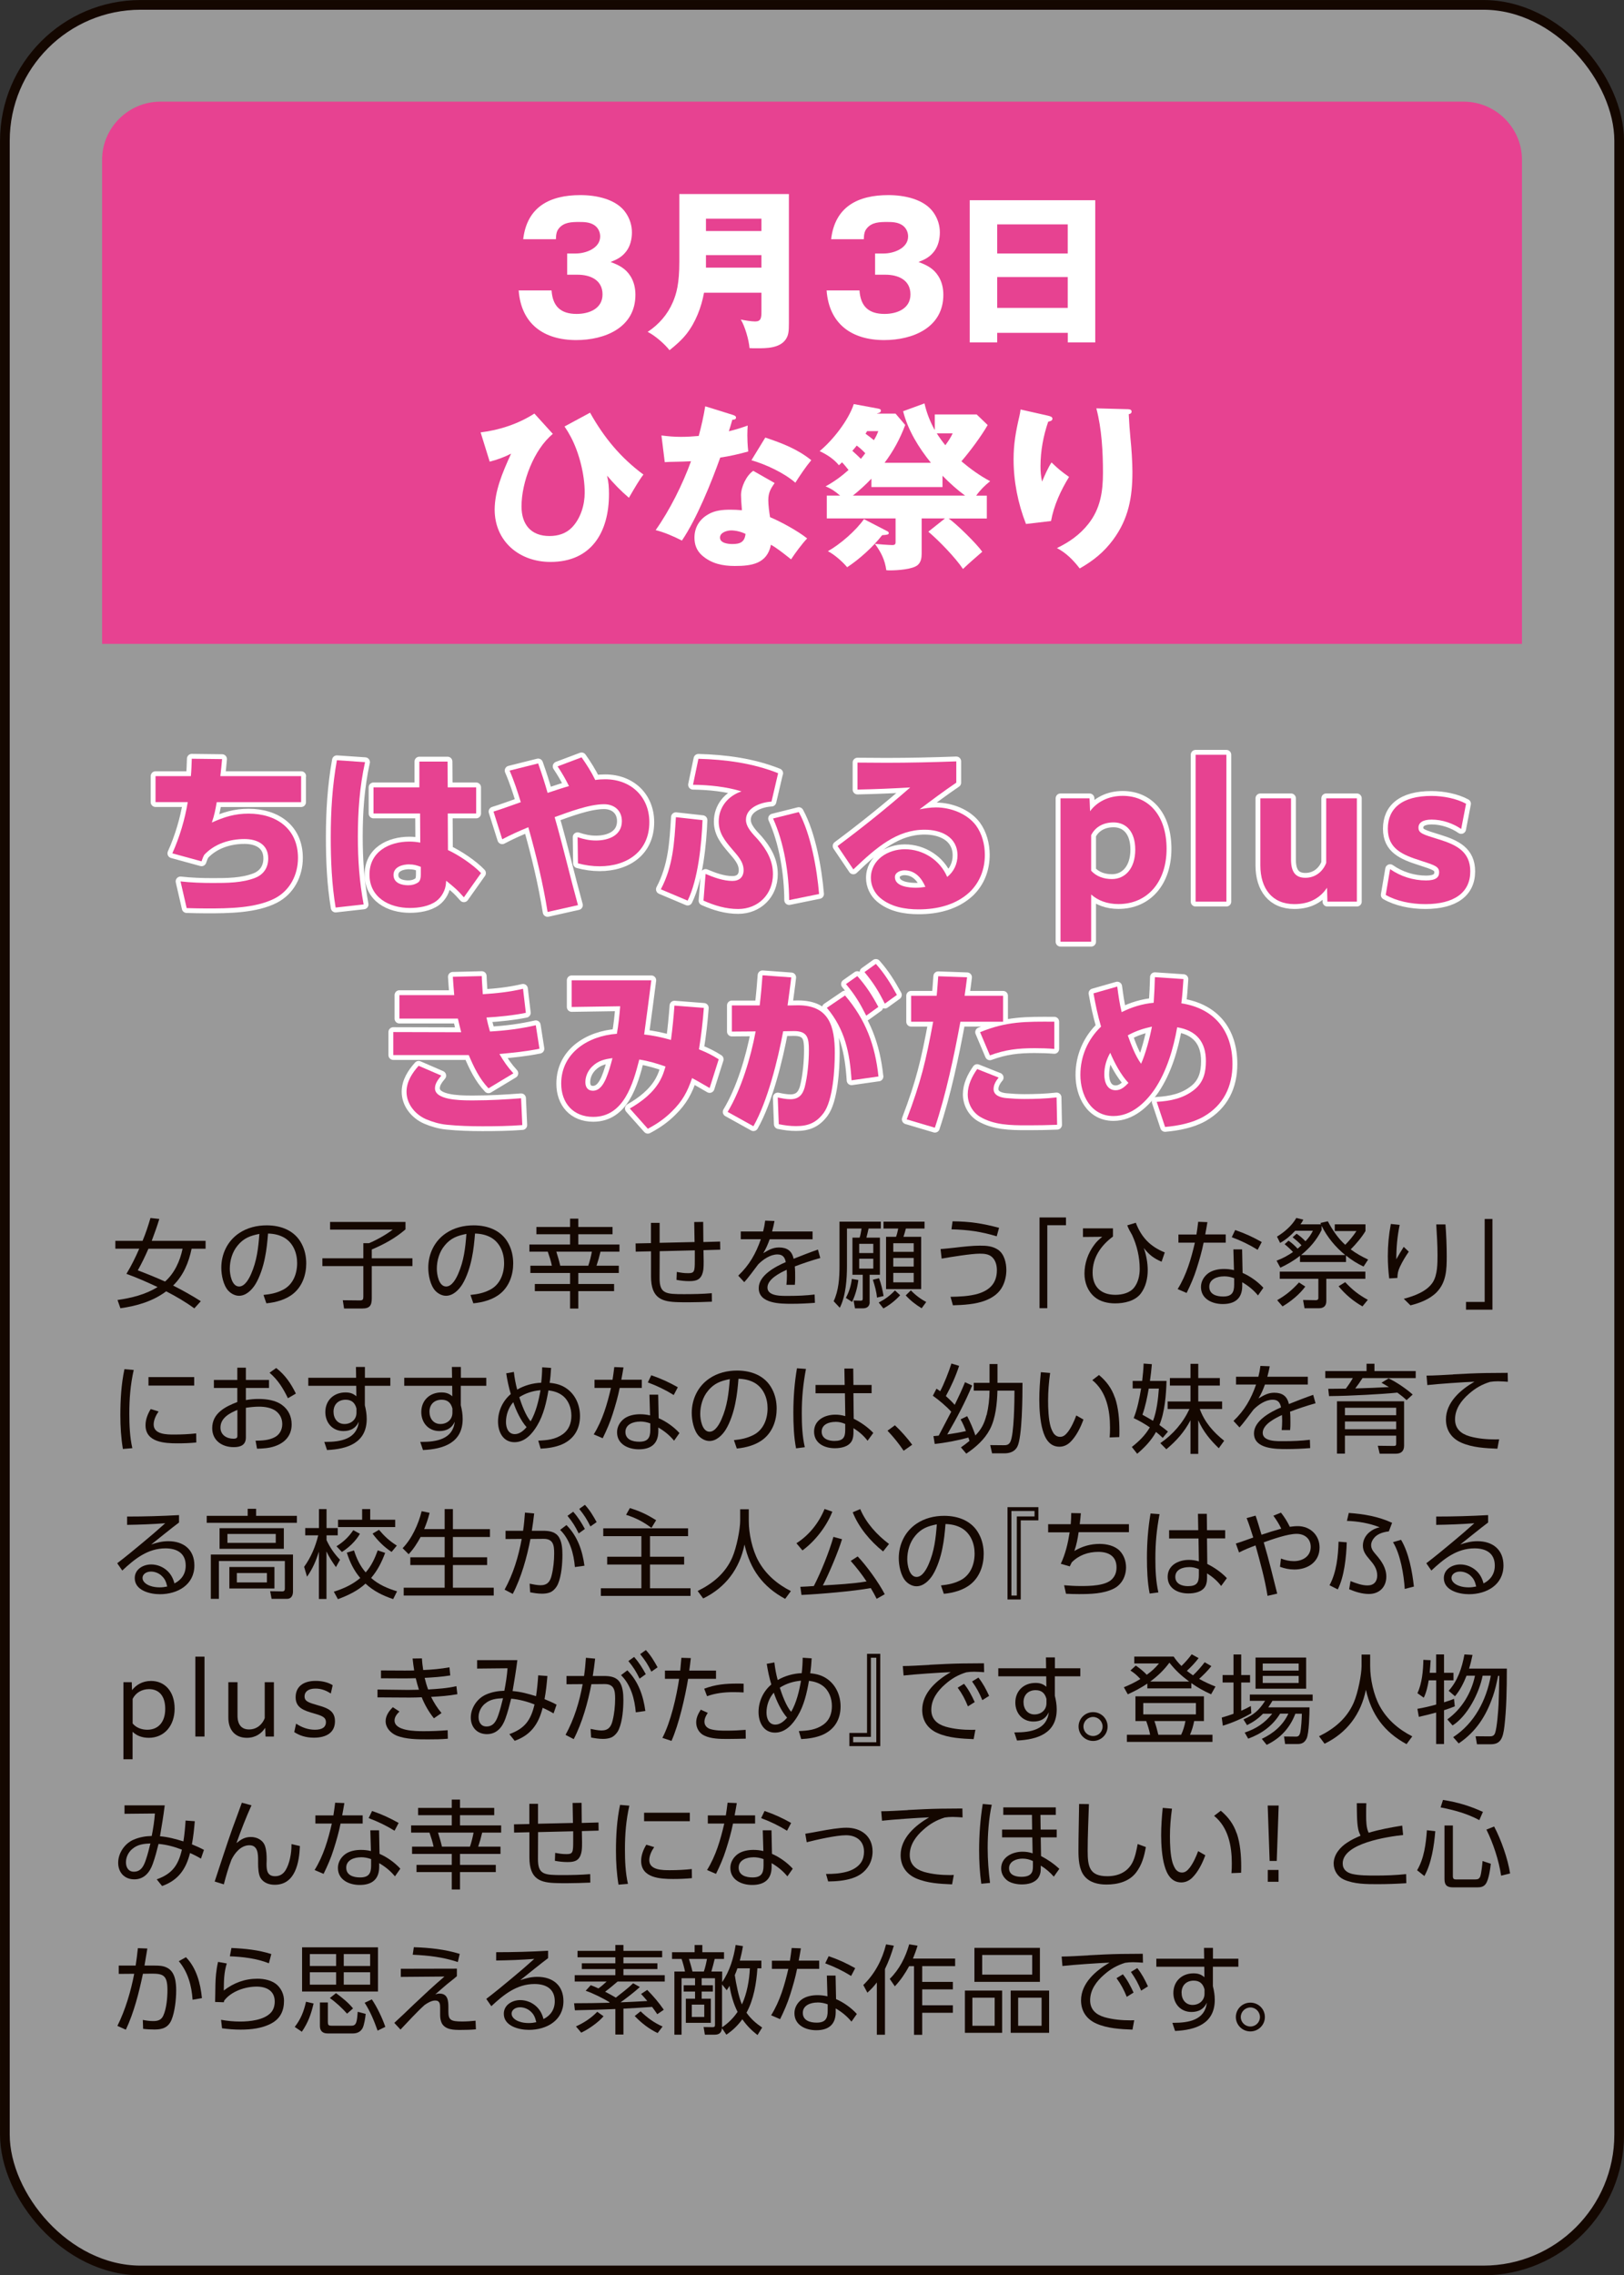 <?xml version="1.0" encoding="UTF-8"?>
<svg id="_レイヤー_2" data-name="レイヤー 2" xmlns="http://www.w3.org/2000/svg" viewBox="0 0 269.61 377.61">
  <rect x="0" y="0" width="269.61" height="377.61" fill="#333333" stroke="none"/>
  <defs>
    <style>
      .cls-1 {
        opacity: .5;
      }

      .cls-1, .cls-2 {
        fill: #fff;
      }

      .cls-3 {
        fill: #e74291;
      }

      .cls-4 {
        stroke: #fff;
        stroke-linecap: round;
        stroke-linejoin: round;
      }

      .cls-4, .cls-5 {
        fill: none;
        stroke-width: 1.61px;
      }

      .cls-5 {
        stroke: #140700;
        stroke-miterlimit: 10;
      }

      .cls-6 {
        fill: #140700;
      }
    </style>
  </defs>
  <g id="button">
    <g>
      <g>
        <rect class="cls-1" x=".81" y=".81" width="268" height="376" rx="22.55" ry="22.55"/>
        <rect class="cls-5" x=".81" y=".81" width="268" height="376" rx="22.55" ry="22.55"/>
      </g>
      <path class="cls-3" d="M252.66,106.86H16.95V26.51c0-5.3,4.36-9.64,9.69-9.64h216.34c5.33,0,9.69,4.34,9.69,9.64v80.34Z"/>
      <g>
        <path class="cls-2" d="M94.15,42.07h1.45c1.66,0,4.04-.87,4.04-2.83,0-.78-.38-1.53-1.08-1.94-.73-.43-1.57-.46-2.38-.46-1.28,0-2.56.03-3.4,1.07-.44.52-.46,1.16-.49,1.79h-5.43c.64-5.41,4.45-7.32,9.5-7.32,2.64,0,6.02.66,7.56,2.98.64.95.99,2.05.99,3.21,0,1.07-.26,2.23-.9,3.09-.73.98-1.54,1.39-2.64,1.82,1.39.52,2.5,1.07,3.31,2.37.58.93.81,2,.81,3.07,0,5.47-5.09,7.52-9.82,7.52-5.41,0-9.15-2.69-9.56-8.24h5.46c.17,2.6,1.48,3.9,4.16,3.9,2.03,0,4.3-.84,4.3-3.24s-2.03-3.27-4.16-3.27h-1.71v-3.53Z"/>
        <path class="cls-2" d="M116.88,48.58c-.44,2.4-1.39,4.92-2.94,6.88-.81,1.01-1.77,1.85-2.79,2.66-.81-1.04-2.44-2.46-3.63-3.04,1.86-1.22,3.31-2.89,4.18-4.92.61-1.42,1.08-3.1,1.08-6.71v-11.25h18.19v21.43c0,1.36-.06,2-.52,2.69-1.02,1.48-3.2,1.48-4.8,1.48-.7,0-.81,0-1.22-.03-.09-1.3-.76-3.64-1.45-4.74.55.12,1.74.32,2.38.32.99,0,1.05-.61,1.05-1.65v-3.12h-9.53ZM126.41,36.29h-9.21v2.05h9.21v-2.05ZM126.41,44.42v-2.08h-9.21v2.08h9.21Z"/>
        <path class="cls-2" d="M145.27,42.07h1.45c1.66,0,4.04-.87,4.04-2.83,0-.78-.38-1.53-1.08-1.94-.73-.43-1.57-.46-2.38-.46-1.28,0-2.56.03-3.4,1.07-.44.52-.47,1.16-.49,1.79h-5.43c.64-5.41,4.45-7.32,9.5-7.32,2.64,0,6.02.66,7.56,2.98.64.95.99,2.05.99,3.21,0,1.07-.26,2.23-.9,3.09-.73.98-1.54,1.39-2.64,1.82,1.39.52,2.5,1.07,3.31,2.37.58.93.81,2,.81,3.07,0,5.47-5.09,7.52-9.82,7.52-5.41,0-9.15-2.69-9.56-8.24h5.46c.17,2.6,1.48,3.9,4.16,3.9,2.03,0,4.3-.84,4.3-3.24s-2.03-3.27-4.16-3.27h-1.71v-3.53Z"/>
        <path class="cls-2" d="M165.55,55.24v1.59h-4.56v-23.6h20.84v23.6h-4.56v-1.59h-11.71ZM177.26,37.24h-11.71v4.83h11.71v-4.83ZM177.26,45.98h-11.71v5.12h11.71v-5.12Z"/>
        <path class="cls-2" d="M88.73,68.65l3.05,3.36c-3.14,2.57-5.2,8.01-5.2,12.03,0,2.98,1.54,4.92,4.65,4.92,1.42,0,2.76-.41,3.75-1.45,1.42-1.5,2.09-3.7,2.09-5.76,0-2.95-.9-6.59-2.3-9.23-.32-.61-.67-1.19-1.05-1.74l4.24-2.29c2.3,4.11,5.06,7.46,8.86,10.27-.64.81-1.42,2.14-2.41,3.85-1.37-1.16-2.47-2.31-3.63-3.67.26,1.07.32,1.94.32,3.07,0,6.22-2.85,11.25-9.71,11.25-5.17,0-9.27-3.41-9.27-8.71.03-3.04,1.22-5.96,2.73-9.26-1.13.58-2.32,1.01-3.55,1.33l-1.51-4.86c3.14-.38,6.28-1.42,8.92-3.12Z"/>
        <path class="cls-2" d="M124.13,70.62c-.03.38-.06,1.1-.06,1.62,0,.61.03,1.59.15,2.69-1.54.43-3.08.78-4.65,1.01-1.48,4.16-3.92,10.18-6.36,13.77-1.37-.69-2.88-1.36-4.36-1.73,2.35-3.33,4.48-7.61,5.87-11.43-.44.03-2.27.09-2.79.09-.32,0-1.19.03-1.57.06l-.55-4.43c1.13.14,2.06.23,3.23.23.99,0,1.98-.06,2.96-.15.44-1.62.81-3.27,1.08-4.92l4.56,1.42c.38.12.55.23.55.46,0,.32-.38.35-.61.35-.2.72-.44,1.48-.58,1.91,1.1-.26,2.03-.55,3.14-.95ZM128.6,80.17c-.67.95-1.05,1.62-1.05,2.83,0,.87.15,1.97.29,2.83,1.8.75,4.65,2.31,6.16,3.53-.84.87-2.01,2.46-2.67,3.47-1.45-1.16-2.44-1.91-3.34-2.43-.64,3.18-3.23,3.53-5.99,3.53-2.03,0-3.89-.38-5.46-1.76-.9-.81-1.25-1.79-1.25-2.95,0-1.68.84-3.04,2.27-3.85,1.1-.67,2.44-.78,3.69-.78.64,0,1.28.03,1.92.09-.09-1.04-.15-2-.15-2.52,0-1.33.9-3.27,2.03-4.02l3.55,2.02ZM121.39,88.03c-.67,0-1.86.32-1.86,1.19,0,.93,1.37,1.07,2.06,1.07,1.28,0,2.03-.32,2.18-1.68-.7-.35-1.6-.58-2.38-.58ZM134.68,76.38c-.9,1.07-1.89,2.55-2.64,3.73-1.89-1.65-4.91-3.04-7.29-3.73l2.3-3.76c2.79.93,5.35,1.91,7.64,3.76Z"/>
        <path class="cls-2" d="M139.79,76.72c-.09.12-.35.35-.52.49-.81-1.01-2.01-1.79-3.2-2.34,2.18-1.79,4.8-5.12,5.67-7.81l3.89.72c.47.09.61.14.61.38,0,.29-.32.38-.58.43l-.06.06h3.08l1.6,1.88c-.87,2.31-1.95,4.31-3.43,6.28h7.7c-2.03-2.52-3.81-5.38-4.62-8.56l3.55-1.3c.35,1.56.93,3.04,1.71,4.43v-2.6h6.95l1.83,1.76c-1.08,1.88-2.94,4.37-4.36,6.02,1.51,1.27,3.02,2.37,4.77,3.3-.9.72-1.66,1.48-2.32,2.4h1.77v3.79h-6.34c1.28.87,4.71,4.25,5.58,5.52-1.28,1.1-2.3,2-3.2,2.86-1.28-1.91-3.98-4.69-5.75-6.19l2.76-2.2h-3.87v5.81c0,.69-.09,1.42-.64,1.91-.84.75-3.46.9-4.56.9-.23,0-.46,0-.67-.03-.23-1.71-.87-2.98-1.89-4.37.52.06,2.38.2,2.88.2.52,0,.55-.23.55-.52v-3.9h-11.42v-3.79h2.21c-.81-.69-1.42-1.13-2.41-1.53,1.42-.78,2.62-1.65,3.81-2.72-.26-.35-.84-1.04-1.08-1.27ZM143.42,86.15l3.69,1.91c.38.17.44.26.44.41,0,.23-.17.29-1.1.35-1.48,1.91-3.81,4.02-5.81,5.32-.7-.87-2.18-2.17-3.2-2.66,2.06-1.16,4.62-3.38,5.99-5.32ZM143.65,75.22c-.44-.46-.9-.9-1.42-1.27-.17.23-.47.58-.73.87.49.43.96.87,1.42,1.33.17-.2.61-.75.73-.93ZM141.59,82.25h18.63c-1.34-.98-2.59-2.11-3.75-3.3v1.88h-11.8v-1.39c-.96,1.01-2.01,1.97-3.08,2.81ZM145.81,71.55h-1.86c-.03.06-.17.32-.26.43.44.32.93.69,1.39,1.07.35-.58.49-.87.73-1.5ZM156.94,73.89c.49-.67.87-1.22,1.22-1.97h-2.64c.44.69.9,1.33,1.42,1.97Z"/>
        <path class="cls-2" d="M173.91,68.97c.52.12.81.23.81.52,0,.35-.41.43-.7.49-.81,2.34-1.28,4.89-1.28,7.38,0,.98.06,1.62.26,2.57.41-.98.99-2.31,1.57-3.18,1.19,1.13,1.57,1.45,2.91,2.4-1.37,2.23-2.53,4.74-2.99,7.32l-4.16.49c-1.34-3.41-2.06-7.09-2.06-10.73,0-2.57.38-4.66.96-7.14.09-.4.15-.72.2-1.13l4.48,1.01ZM187.19,67.9c.47.03.67.12.67.41s-.23.38-.47.43c.06,1.36.17,2.78.29,4.08.17,1.59.32,3.96.32,5.5,0,4.22-.64,7.78-3.2,11.25-1.54,2.08-3.31,3.5-5.55,4.77-1.08-1.39-2.21-2.55-3.78-3.38,2.03-.98,3.78-2.2,5.2-3.99,2.01-2.52,2.44-5.38,2.44-8.5,0-3.47-.2-7.32-1.1-10.7l5.17.14Z"/>
      </g>
      <g>
        <g>
          <path class="cls-4" d="M49.99,128.82v4.31h-14.01c-.23,1.33-.38,2.11-.81,3.38,2.06-.93,3.81-1.48,6.1-1.48,4.59,0,8.2,2.49,8.2,7.35,0,2.81-1.34,5.44-3.89,6.74-3.2,1.62-7.67,1.65-11.22,1.65-1.13,0-2.27-.03-3.37-.06l-1.02-4.43c1.77.2,3.57.26,5.35.26,2.32,0,4.91,0,7.09-.87,1.42-.58,2.12-1.74,2.12-3.21,0-2.34-1.86-3.21-3.95-3.21-2.44,0-4.97.78-6.68,2.63-.2.38-.29.64-.44,1.07l-4.85-1.33c1.19-2.63,2.09-5.64,2.56-8.5h-5.35v-4.31h5.87c.09-.98.12-1.94.15-2.89l5.03.06c-.09.95-.17,1.88-.29,2.83h13.43Z"/>
          <path class="cls-4" d="M60.6,126.5c-.9,4.08-1.19,8.21-1.19,12.38,0,3.82.26,7.49.96,11.22l-4.65.52c-.64-3.85-.81-7.78-.81-11.69,0-4.28.26-8.53,1.02-12.76l4.68.32ZM79.05,130.67v4.34h-4.71l.03,6.07c1.71.78,4.18,2.43,5.49,3.82l-2.85,4.02c-1.1-1.27-1.66-1.71-2.94-2.75l-.03.38c-.06,1.13-.7,2.34-1.63,3.01-1.19.87-2.91,1.13-4.36,1.13-3.43,0-6.71-1.74-6.71-5.55s3.28-5.47,6.63-5.47c.67,0,1.16.06,1.8.17l-.03-4.83h-7.73v-4.34h7.61v-4.28h4.68l.03,4.28h4.71ZM67.95,143.45c-1.1,0-2.62.4-2.62,1.76s1.37,1.71,2.44,1.71c.58,0,1.1-.12,1.63-.46.41-.26.46-.9.46-1.33v-1.27c-.7-.26-1.16-.4-1.92-.4Z"/>
          <path class="cls-4" d="M95.94,150.22l-5.03,1.13c-.76-4.74-1.89-9.43-3.2-14.06-1.48.61-2.91,1.24-4.33,2l-1.45-4.6c1.51-.46,3.02-1.04,4.53-1.56-.55-1.79-1.1-3.5-1.86-5.24l4.74-1.19c.61,1.71,1.08,3.18,1.57,4.89,1.08-.35,2.5-.84,3.55-1.13-.55-1.13-1.19-2.23-1.89-3.27l3.98-1.5c.84,1.19,1.63,2.43,2.27,3.76.55-.09,1.1-.12,1.66-.12,4.21,0,7.32,2.86,7.32,7.12,0,4.86-3.72,7.32-8.25,7.32-1.22,0-2.41-.17-3.6-.49l-.06-4.34c1.02.35,1.98.55,3.05.55,2.06,0,4.3-.81,4.3-3.21,0-1.76-1.25-2.81-2.96-2.81-2.47,0-5.87,1.3-8.2,2.14,1.39,4.83,2.53,9.75,3.87,14.61Z"/>
          <path class="cls-4" d="M114.16,149.47l-4.45-1.88c2.03-3.85,2.24-7.72,2.5-11.97l4.42.49c-.15,3.93-.73,9.83-2.47,13.36ZM129.18,128.33l-1.1,4.71c-1.69.09-4.24.95-4.24,3.01,0,1.27,1.16,2.37,1.98,3.27,1.45,1.68,2.5,3.47,2.5,5.76,0,3.33-2.44,5.78-5.78,5.78-2.03,0-3.92-.58-5.75-1.39l.35-4.43c1.37.58,2.94,1.16,4.45,1.16,1.16,0,1.86-.64,1.86-1.79,0-1.45-1.08-2.49-1.95-3.53-1.16-1.36-2.18-2.63-2.18-4.54,0-2.37,1.54-4.25,3.78-5-2.5-.78-5.41-1.07-8.05-1.1l.9-4.31c4.5.12,9.04.72,13.25,2.4ZM135.98,148.37l-4.97,1.01c-.03-4.43-.84-9.52-2.67-13.54l4.27-1.07c2.01,3.67,3.02,9.43,3.37,13.59Z"/>
          <path class="cls-4" d="M147.14,126.59c3.86,0,7.76-.09,11.62-.23v3.53c-2.09,1.42-4.1,2.92-6.1,4.43.9-.17,1.8-.32,2.73-.32,2.41,0,5.14,1.01,6.63,2.98,1.02,1.39,1.48,3.18,1.48,4.89,0,2.34-.81,4.54-2.53,6.19-2.3,2.14-5.41,2.86-8.46,2.86-2.27,0-4.62-.41-6.39-1.91-.96-.81-1.54-2.05-1.54-3.3,0-3.04,2.85-4.77,5.64-4.77,3.02,0,5.84,1.79,7.03,4.6,1.1-.87,1.71-2.17,1.71-3.56,0-3.1-2.73-4.28-5.46-4.28-4.56,0-7.93,2.86-11.83,6.59l-2.62-3.88c4.13-3.07,8.17-6.31,12.06-9.72-2.94.17-5.84.29-8.75.35v-4.48c1.57,0,3.17.03,4.77.03ZM150.14,144.44c-.67,0-1.57.35-1.57,1.13,0,1.56,2.35,1.76,3.49,1.76.55,0,1.05-.06,1.57-.14-.64-1.5-1.71-2.75-3.49-2.75Z"/>
          <path class="cls-4" d="M176.06,132.49h4.82l.09,2.14c1.1-1.5,2.99-2.55,5.41-2.55,4.36,0,7.29,3.3,7.29,8.79s-3.17,9.17-7.99,9.17c-1.86,0-3.4-.58-4.53-1.59v7.84h-5.09v-23.8ZM181.14,144.5c.9.98,2.12,1.39,3.46,1.39,2.18,0,3.87-1.73,3.87-4.89,0-2.95-1.48-4.51-3.6-4.51-1.66,0-3.02.72-3.72,2.11v5.9Z"/>
          <path class="cls-4" d="M198.49,125.26h5.11v24.38h-5.11v-24.38Z"/>
          <path class="cls-4" d="M220.37,149.64l-.06-2.31c-1.05,1.56-2.73,2.72-5.43,2.72-3.66,0-5.64-2.57-5.64-6.42v-11.14h5.09v10.15c0,2.05.73,3.04,2.38,3.04,1.77,0,2.96-1.16,3.46-2.46v-10.73h5.09v17.15h-4.88Z"/>
          <path class="cls-4" d="M230.78,144.24c1.74,1.22,3.87,1.88,5.96,1.88,1.63,0,2.18-.52,2.18-1.33,0-.98-.7-1.19-3.11-1.97-2.96-.95-5.41-1.94-5.41-5.29s2.35-5.44,7.24-5.44c2.03,0,4.21.46,5.75,1.3l-.81,4.19c-1.34-.93-3.14-1.56-4.91-1.56-1.51,0-2.18.55-2.18,1.33,0,.93.7,1.13,3.43,1.97,2.79.87,5.17,1.97,5.17,5.29,0,3.5-2.64,5.44-7.47,5.44-2.41,0-4.82-.52-6.57-1.53l.73-4.28Z"/>
          <path class="cls-4" d="M81.34,171.19c2.56-.14,5.09-.46,7.61-1.04l.61,3.9c-2.27.46-4.36.66-6.65.87.73,1.24,1.34,2.14,2.32,3.21l-4.13,2.49c-1.51-1.59-2.44-3.53-3.28-5.52h-12.53v-3.82l11.28.03c-.2-.75-.38-1.5-.55-2.26h-9.71v-3.9h9.1c-.09-1.01-.17-2.02-.23-3.04l4.8-.12c.03,1.01.12,2,.17,3.01,2.27-.14,4.5-.38,6.68-.9l.47,3.99c-1.98.41-4.5.67-6.54.78.17.78.35,1.53.58,2.31ZM73.26,178.51c-.49.61-1.05,1.27-1.05,2.11,0,1.88,3.92,2,5.84,2h.67c2.62,0,5.2-.15,7.79-.35l.2,4.45c-2.21.17-4.42.2-6.63.2-1.98,0-3.95-.06-5.93-.26-1.19-.12-2.35-.46-3.46-.93-1.8-.81-3.2-2.52-3.2-4.54,0-1.68.93-3.1,2.01-4.31l3.75,1.62Z"/>
          <path class="cls-4" d="M111.53,184.47c-1.19,1.19-2.5,2.08-3.98,2.86l-2.99-3.36c1.98-1.13,3.92-2.63,5.03-4.66.47-.87.61-1.39.9-2.31-1.51-.52-2.73-.9-4.36-1.16-1.02,3.99-2.56,9.52-7.64,9.52-3.34,0-5.32-2.31-5.32-5.52,0-5.15,4.56-7.95,9.24-8.27.26-1.42.44-3.12.55-4.57l-8.05.12v-4.43h13.22c-.38,3.01-.78,5.99-1.19,9,1.42.14,3.05.49,4.45.9.26-1.91.44-3.79.58-5.7l4.88.38c-.17,2.31-.44,4.6-.81,6.88,1.22.49,2.18.95,3.28,1.65l-1.51,4.77c-.96-.55-1.92-1.13-2.91-1.65-.78,2.28-1.6,3.82-3.37,5.55ZM98.31,177c-.7.69-1.13,1.62-1.13,2.6,0,.81.38,1.42,1.25,1.42,1.13,0,1.74-1.07,2.15-1.97.49-1.16.78-2.23,1.1-3.44-1.34.17-2.38.43-3.37,1.39Z"/>
          <path class="cls-4" d="M125.07,186.9l-4.27-2.37c2.27-3.76,3.84-9.02,4.65-13.36l-3.95.03v-4.34h4.62c.2-1.68.35-3.33.47-5l4.77.35c-.17,1.56-.41,3.1-.61,4.66l1.74-.03c5.17,0,6.1,3.53,6.1,7.9,0,2.63-.29,7.87-1.86,9.98-1.22,1.62-2.56,2.17-4.56,2.17-1.02,0-1.89-.12-2.88-.32l-.17-4.43c.67.14,1.39.29,2.09.29,1.37,0,2.03-.72,2.38-1.97.47-1.82.7-4.28.7-6.16,0-2-.2-3.21-2.53-3.18l-1.74.03c-.87,4.71-2.59,11.63-4.94,15.76ZM145.85,178.65l-4.48.64c-.29-4.54-1.08-8.45-4.1-12.03l3.02-2.05c3.43,4.02,5,8.24,5.55,13.45ZM142.33,161.99c1.45,1.62,2.47,3.21,3.49,5.12l-2.01,1.45c-1.05-2.08-1.86-3.44-3.37-5.24l1.89-1.33ZM145.41,159.97c1.45,1.62,2.44,3.24,3.49,5.15l-2.01,1.45c-1.05-2.11-1.86-3.41-3.37-5.24l1.89-1.36Z"/>
          <path class="cls-4" d="M155.21,187.16l-4.68-1.39c2.38-6.28,3.17-9.66,4.39-16.2h-3.66v-4.31h4.24c.12-1.07.17-2.17.26-3.24l4.79.17c-.12,1.01-.26,2.02-.41,3.07h6.39v4.31h-7.09c-1.05,5.7-2.41,12.12-4.24,17.59ZM165.79,178.83c-.44.55-.84,1.19-.84,1.91,0,1.1,1.22,1.42,2.09,1.5.99.09,1.98.15,2.99.15,1.77,0,3.6-.06,5.38-.26l.09,4.54c-1.51.06-3.05.09-4.56.09h-.61c-2.59,0-5.29-.06-7.58-1.39-1.31-.78-2.09-2.23-2.09-3.76s.7-2.95,1.57-4.19l3.57,1.42ZM175.03,169.57v4.51c-1.08-.09-2.18-.12-3.25-.12-2.73,0-4.85.23-7.44,1.19l-1.63-3.85c4.45-1.82,7.61-1.76,12.32-1.74Z"/>
          <path class="cls-4" d="M181.53,164.86l3.95-1.13c.2,1.5.38,2.81.73,4.25,1.66-.84,3.46-1.39,5.32-1.56.09-1.42.17-2.83.2-4.25l4.74.32c-.09,1.33-.17,2.69-.35,4.02,5.49.84,8.49,4.57,8.49,10.07,0,3.73-1.48,6.83-4.8,8.74-1.89,1.07-4.27,1.53-6.39,1.71l-1.39-4.17c2.27-.12,4.48-.58,6.25-2.02,1.51-1.21,1.92-2.86,1.92-4.74,0-3.21-1.6-5.09-4.77-5.61-.61,3.5-1.74,7.32-3.75,10.3-1.57,2.28-3.89,4.43-6.83,4.43-3.78,0-5.49-3.53-5.49-6.83,0-3.07,1.22-5.9,3.43-8.01-.55-1.88-.9-3.56-1.25-5.5ZM184.32,174.72c-.64,1.1-.99,2.34-.99,3.59s.46,2.63,1.89,2.63c.9,0,1.54-.61,2.12-1.22-1.22-1.27-2.35-3.38-3.02-5ZM191.24,170.38c-1.45.32-2.7.72-4.01,1.45.55,1.53,1.25,3.41,2.21,4.71.76-1.68,1.45-4.34,1.8-6.16Z"/>
        </g>
        <g>
          <path class="cls-3" d="M49.99,128.82v4.31h-14.01c-.23,1.33-.38,2.11-.81,3.38,2.06-.93,3.81-1.48,6.1-1.48,4.59,0,8.2,2.49,8.2,7.35,0,2.81-1.34,5.44-3.89,6.74-3.2,1.62-7.67,1.65-11.22,1.65-1.13,0-2.27-.03-3.37-.06l-1.02-4.43c1.77.2,3.57.26,5.35.26,2.32,0,4.91,0,7.09-.87,1.42-.58,2.12-1.74,2.12-3.21,0-2.34-1.86-3.21-3.95-3.21-2.44,0-4.97.78-6.68,2.63-.2.38-.29.64-.44,1.07l-4.85-1.33c1.19-2.63,2.09-5.64,2.56-8.5h-5.35v-4.31h5.87c.09-.98.12-1.94.15-2.89l5.03.06c-.09.95-.17,1.88-.29,2.83h13.43Z"/>
          <path class="cls-3" d="M60.6,126.5c-.9,4.08-1.19,8.21-1.19,12.38,0,3.82.26,7.49.96,11.22l-4.65.52c-.64-3.85-.81-7.78-.81-11.69,0-4.28.26-8.53,1.02-12.76l4.68.32ZM79.05,130.67v4.34h-4.71l.03,6.07c1.71.78,4.18,2.43,5.49,3.82l-2.85,4.02c-1.1-1.27-1.66-1.71-2.94-2.75l-.03.38c-.06,1.13-.7,2.34-1.63,3.01-1.19.87-2.91,1.13-4.36,1.13-3.43,0-6.71-1.74-6.71-5.55s3.28-5.47,6.63-5.47c.67,0,1.16.06,1.8.17l-.03-4.83h-7.73v-4.34h7.61v-4.28h4.68l.03,4.28h4.71ZM67.95,143.45c-1.1,0-2.62.4-2.62,1.76s1.37,1.71,2.44,1.71c.58,0,1.1-.12,1.63-.46.41-.26.46-.9.46-1.33v-1.27c-.7-.26-1.16-.4-1.92-.4Z"/>
          <path class="cls-3" d="M95.94,150.22l-5.03,1.13c-.76-4.74-1.89-9.43-3.2-14.06-1.48.61-2.91,1.24-4.33,2l-1.45-4.6c1.51-.46,3.02-1.04,4.53-1.56-.55-1.79-1.1-3.5-1.86-5.24l4.74-1.19c.61,1.71,1.08,3.18,1.57,4.89,1.08-.35,2.5-.84,3.55-1.13-.55-1.13-1.19-2.23-1.89-3.27l3.98-1.5c.84,1.19,1.63,2.43,2.27,3.76.55-.09,1.1-.12,1.66-.12,4.21,0,7.32,2.86,7.32,7.12,0,4.86-3.72,7.32-8.25,7.32-1.22,0-2.41-.17-3.6-.49l-.06-4.34c1.02.35,1.98.55,3.05.55,2.06,0,4.3-.81,4.3-3.21,0-1.76-1.25-2.81-2.96-2.81-2.47,0-5.87,1.3-8.2,2.14,1.39,4.83,2.53,9.75,3.87,14.61Z"/>
          <path class="cls-3" d="M114.16,149.47l-4.45-1.88c2.03-3.85,2.24-7.72,2.5-11.97l4.42.49c-.15,3.93-.73,9.83-2.47,13.36ZM129.18,128.33l-1.1,4.71c-1.69.09-4.24.95-4.24,3.01,0,1.27,1.16,2.37,1.98,3.27,1.45,1.68,2.5,3.47,2.5,5.76,0,3.33-2.44,5.78-5.78,5.78-2.03,0-3.92-.58-5.75-1.39l.35-4.43c1.37.58,2.94,1.16,4.45,1.16,1.16,0,1.86-.64,1.86-1.79,0-1.45-1.08-2.49-1.95-3.53-1.16-1.36-2.18-2.63-2.18-4.54,0-2.37,1.54-4.25,3.78-5-2.5-.78-5.41-1.07-8.05-1.1l.9-4.31c4.5.12,9.04.72,13.25,2.4ZM135.98,148.37l-4.97,1.01c-.03-4.43-.84-9.52-2.67-13.54l4.27-1.07c2.01,3.67,3.02,9.43,3.37,13.59Z"/>
          <path class="cls-3" d="M147.14,126.59c3.86,0,7.76-.09,11.62-.23v3.53c-2.09,1.42-4.1,2.92-6.1,4.43.9-.17,1.8-.32,2.73-.32,2.41,0,5.14,1.01,6.63,2.98,1.02,1.39,1.48,3.18,1.48,4.89,0,2.34-.81,4.54-2.53,6.19-2.3,2.14-5.41,2.86-8.46,2.86-2.27,0-4.62-.41-6.39-1.91-.96-.81-1.54-2.05-1.54-3.3,0-3.04,2.85-4.77,5.64-4.77,3.02,0,5.84,1.79,7.03,4.6,1.1-.87,1.71-2.17,1.71-3.56,0-3.1-2.73-4.28-5.46-4.28-4.56,0-7.93,2.86-11.83,6.59l-2.62-3.88c4.13-3.07,8.17-6.31,12.06-9.72-2.94.17-5.84.29-8.75.35v-4.48c1.57,0,3.17.03,4.77.03ZM150.14,144.44c-.67,0-1.57.35-1.57,1.13,0,1.56,2.35,1.76,3.49,1.76.55,0,1.05-.06,1.57-.14-.64-1.5-1.71-2.75-3.49-2.75Z"/>
          <path class="cls-3" d="M176.06,132.49h4.82l.09,2.14c1.1-1.5,2.99-2.55,5.41-2.55,4.36,0,7.29,3.3,7.29,8.79s-3.17,9.17-7.99,9.17c-1.86,0-3.4-.58-4.53-1.59v7.84h-5.09v-23.8ZM181.14,144.5c.9.98,2.12,1.39,3.46,1.39,2.18,0,3.87-1.73,3.87-4.89,0-2.95-1.48-4.51-3.6-4.51-1.66,0-3.02.72-3.72,2.11v5.9Z"/>
          <path class="cls-3" d="M198.49,125.26h5.11v24.38h-5.11v-24.38Z"/>
          <path class="cls-3" d="M220.37,149.64l-.06-2.31c-1.05,1.56-2.73,2.72-5.43,2.72-3.66,0-5.64-2.57-5.64-6.42v-11.14h5.09v10.15c0,2.05.73,3.04,2.38,3.04,1.77,0,2.96-1.16,3.46-2.46v-10.73h5.09v17.15h-4.88Z"/>
          <path class="cls-3" d="M230.78,144.24c1.74,1.22,3.87,1.88,5.96,1.88,1.63,0,2.18-.52,2.18-1.33,0-.98-.7-1.19-3.11-1.97-2.96-.95-5.41-1.94-5.41-5.29s2.35-5.44,7.24-5.44c2.03,0,4.21.46,5.75,1.3l-.81,4.19c-1.34-.93-3.14-1.56-4.91-1.56-1.51,0-2.18.55-2.18,1.33,0,.93.7,1.13,3.43,1.97,2.79.87,5.17,1.97,5.17,5.29,0,3.5-2.64,5.44-7.47,5.44-2.41,0-4.82-.52-6.57-1.53l.73-4.28Z"/>
          <path class="cls-3" d="M81.34,171.19c2.56-.14,5.09-.46,7.61-1.04l.61,3.9c-2.27.46-4.36.66-6.65.87.73,1.24,1.34,2.14,2.32,3.21l-4.13,2.49c-1.51-1.59-2.44-3.53-3.28-5.52h-12.53v-3.82l11.28.03c-.2-.75-.38-1.5-.55-2.26h-9.71v-3.9h9.1c-.09-1.01-.17-2.02-.23-3.04l4.8-.12c.03,1.01.12,2,.17,3.01,2.27-.14,4.5-.38,6.68-.9l.47,3.99c-1.98.41-4.5.67-6.54.78.17.78.35,1.53.58,2.31ZM73.26,178.51c-.49.61-1.05,1.27-1.05,2.11,0,1.88,3.92,2,5.84,2h.67c2.62,0,5.2-.15,7.79-.35l.2,4.45c-2.21.17-4.42.2-6.63.2-1.98,0-3.95-.06-5.93-.26-1.19-.12-2.35-.46-3.46-.93-1.8-.81-3.2-2.52-3.2-4.54,0-1.68.93-3.1,2.01-4.31l3.75,1.62Z"/>
          <path class="cls-3" d="M111.53,184.47c-1.19,1.19-2.5,2.08-3.98,2.86l-2.99-3.36c1.98-1.13,3.92-2.63,5.03-4.66.47-.87.61-1.39.9-2.31-1.51-.52-2.73-.9-4.36-1.16-1.02,3.99-2.56,9.52-7.64,9.52-3.34,0-5.32-2.31-5.32-5.52,0-5.15,4.56-7.95,9.24-8.27.26-1.42.44-3.12.55-4.57l-8.05.12v-4.43h13.22c-.38,3.01-.78,5.99-1.19,9,1.42.14,3.05.49,4.45.9.26-1.91.44-3.79.58-5.7l4.88.38c-.17,2.31-.44,4.6-.81,6.88,1.22.49,2.18.95,3.28,1.65l-1.51,4.77c-.96-.55-1.92-1.13-2.91-1.65-.78,2.28-1.6,3.82-3.37,5.55ZM98.31,177c-.7.69-1.13,1.62-1.13,2.6,0,.81.38,1.42,1.25,1.42,1.13,0,1.74-1.07,2.15-1.97.49-1.16.78-2.23,1.1-3.44-1.34.17-2.38.43-3.37,1.39Z"/>
          <path class="cls-3" d="M125.07,186.9l-4.27-2.37c2.27-3.76,3.84-9.02,4.65-13.36l-3.95.03v-4.34h4.62c.2-1.68.35-3.33.47-5l4.77.35c-.17,1.56-.41,3.1-.61,4.66l1.74-.03c5.17,0,6.1,3.53,6.1,7.9,0,2.63-.29,7.87-1.86,9.98-1.22,1.62-2.56,2.17-4.56,2.17-1.02,0-1.89-.12-2.88-.32l-.17-4.43c.67.14,1.39.29,2.09.29,1.37,0,2.03-.72,2.38-1.97.47-1.82.7-4.28.7-6.16,0-2-.2-3.21-2.53-3.18l-1.74.03c-.87,4.71-2.59,11.63-4.94,15.76ZM145.85,178.65l-4.48.64c-.29-4.54-1.08-8.45-4.1-12.03l3.02-2.05c3.43,4.02,5,8.24,5.55,13.45ZM142.33,161.99c1.45,1.62,2.47,3.21,3.49,5.12l-2.01,1.45c-1.05-2.08-1.86-3.44-3.37-5.24l1.89-1.33ZM145.41,159.97c1.45,1.62,2.44,3.24,3.49,5.15l-2.01,1.45c-1.05-2.11-1.86-3.41-3.37-5.24l1.89-1.36Z"/>
          <path class="cls-3" d="M155.21,187.16l-4.68-1.39c2.38-6.28,3.17-9.66,4.39-16.2h-3.66v-4.31h4.24c.12-1.07.17-2.17.26-3.24l4.79.17c-.12,1.01-.26,2.02-.41,3.07h6.39v4.31h-7.09c-1.05,5.7-2.41,12.12-4.24,17.59ZM165.79,178.83c-.44.55-.84,1.19-.84,1.91,0,1.1,1.22,1.42,2.09,1.5.99.09,1.98.15,2.99.15,1.77,0,3.6-.06,5.38-.26l.09,4.54c-1.51.06-3.05.09-4.56.09h-.61c-2.59,0-5.29-.06-7.58-1.39-1.31-.78-2.09-2.23-2.09-3.76s.7-2.95,1.57-4.19l3.57,1.42ZM175.03,169.57v4.51c-1.08-.09-2.18-.12-3.25-.12-2.73,0-4.85.23-7.44,1.19l-1.63-3.85c4.45-1.82,7.61-1.76,12.32-1.74Z"/>
          <path class="cls-3" d="M181.53,164.86l3.95-1.13c.2,1.5.38,2.81.73,4.25,1.66-.84,3.46-1.39,5.32-1.56.09-1.42.17-2.83.2-4.25l4.74.32c-.09,1.33-.17,2.69-.35,4.02,5.49.84,8.49,4.57,8.49,10.07,0,3.73-1.48,6.83-4.8,8.74-1.89,1.07-4.27,1.53-6.39,1.71l-1.39-4.17c2.27-.12,4.48-.58,6.25-2.02,1.51-1.21,1.92-2.86,1.92-4.74,0-3.21-1.6-5.09-4.77-5.61-.61,3.5-1.74,7.32-3.75,10.3-1.57,2.28-3.89,4.43-6.83,4.43-3.78,0-5.49-3.53-5.49-6.83,0-3.07,1.22-5.9,3.43-8.01-.55-1.88-.9-3.56-1.25-5.5ZM184.32,174.72c-.64,1.1-.99,2.34-.99,3.59s.46,2.63,1.89,2.63c.9,0,1.54-.61,2.12-1.22-1.22-1.27-2.35-3.38-3.02-5ZM191.24,170.38c-1.45.32-2.7.72-4.01,1.45.55,1.53,1.25,3.41,2.21,4.71.76-1.68,1.45-4.34,1.8-6.16Z"/>
        </g>
      </g>
      <g>
        <path class="cls-6" d="M34.13,205.94v1.3h-2.32c-.48,2.3-1.36,4.44-3.07,6.11,1.57.79,3.12,1.66,4.6,2.6l-1.08,1.19c-1.47-1.08-3.04-1.99-4.67-2.83-2.24,1.67-4.88,2.43-7.6,2.81l-.48-1.37c2.32-.34,4.65-.9,6.65-2.15-1.7-.79-3.41-1.56-5.17-2.19.82-1.35,1.5-2.73,2.13-4.18h-3.97v-1.3h4.52c.52-1.24.94-2.51,1.31-3.79l1.47.16c-.37,1.22-.81,2.43-1.26,3.63h8.95ZM22.88,210.83c1.53.58,3.04,1.19,4.52,1.86,1.58-1.4,2.49-3.42,2.91-5.45h-5.67c-.53,1.22-1.11,2.43-1.76,3.58Z"/>
        <path class="cls-6" d="M43.74,214.91c1.2-.13,2.15-.3,3.23-.85,1.68-.85,2.36-2.65,2.36-4.44,0-1.66-.65-3.33-2.13-4.21-.84-.48-1.74-.66-2.7-.69-.11,1.35-.24,2.7-.52,4.03-.27,1.41-.84,3.2-1.6,4.42-.58.92-1.53,1.88-2.7,1.88-.66,0-1.31-.35-1.76-.82-.86-.92-1.18-2.64-1.18-3.84,0-2.28,1.02-4.42,2.92-5.71,1.36-.93,2.99-1.32,4.62-1.32,2.39,0,4.67.87,5.8,3.07.53,1,.76,2.12.76,3.25,0,1.88-.65,3.78-2.13,5-1.21,1.01-2.94,1.48-4.49,1.62l-.48-1.4ZM39.46,206.7c-.89,1.04-1.31,2.51-1.31,3.87,0,.92.32,2.94,1.55,2.94.97,0,1.66-1.33,1.99-2.09.95-2.15,1.2-4.32,1.37-6.64-1.52.3-2.58.69-3.6,1.91Z"/>
        <path class="cls-6" d="M67.32,202.81v1.22c-1.74,1.49-3.5,2.44-5.6,3.34v1.46h6.75v1.29h-6.75v5.35c0,1.19-.34,1.69-1.58,1.69h-3.02l-.21-1.37,2.83.03c.48,0,.58-.16.58-.61v-5.09h-6.8v-1.29h6.8v-2.51h.94c1.24-.51,2.87-1.43,3.94-2.25h-10.4v-1.27h12.53Z"/>
        <path class="cls-6" d="M78.1,214.91c1.2-.13,2.15-.3,3.23-.85,1.68-.85,2.36-2.65,2.36-4.44,0-1.66-.65-3.33-2.13-4.21-.84-.48-1.74-.66-2.7-.69-.11,1.35-.24,2.7-.52,4.03-.27,1.41-.84,3.2-1.6,4.42-.58.92-1.53,1.88-2.7,1.88-.66,0-1.31-.35-1.76-.82-.86-.92-1.18-2.64-1.18-3.84,0-2.28,1.02-4.42,2.92-5.71,1.36-.93,2.99-1.32,4.62-1.32,2.39,0,4.67.87,5.8,3.07.53,1,.76,2.12.76,3.25,0,1.88-.65,3.78-2.13,5-1.21,1.01-2.94,1.48-4.49,1.62l-.48-1.4ZM73.83,206.7c-.89,1.04-1.31,2.51-1.31,3.87,0,.92.32,2.94,1.55,2.94.97,0,1.66-1.33,1.99-2.09.95-2.15,1.2-4.32,1.37-6.64-1.52.3-2.58.69-3.6,1.91Z"/>
        <path class="cls-6" d="M102.84,207.73h-3.15c-.18.79-.4,1.57-.66,2.33h3.7v1.21h-6.72v1.82h5.94v1.19h-5.94v2.89h-1.37v-2.89h-5.85v-1.19h5.85v-1.82h-6.59v-1.21h3.57c-.16-.79-.42-1.56-.68-2.33h-3.05v-1.19h6.75v-1.7h-5.59v-1.21h5.59v-1.38h1.37v1.38h5.68v1.21h-5.68v1.7h6.83v1.19ZM92.36,207.73c.24.77.47,1.54.65,2.33h4.65c.23-.63.48-1.67.6-2.33h-5.89Z"/>
        <path class="cls-6" d="M115.31,206.17c-.02-1.12-.03-2.23-.06-3.36l1.49-.02c.02,1.11.03,2.22.03,3.34l2.78-.08.02,1.35-2.78.08c.02.61.03,1.24.03,1.86,0,.42,0,.92-.06,1.4-.08.56-.26,1.09-.66,1.45-.44.39-1.15.43-1.71.43-.71,0-1.4-.08-2.08-.21l.05-1.32c.71.13,1.15.21,1.89.21,1.03,0,1.1-.27,1.1-2.12v-1.67l-5.83.14-.02,4.4c-.02,2.67,1.02,2.73,4.07,2.73,1.53,0,3.07-.03,4.6-.16l.02,1.41c-1.29.05-2.6.1-3.91.1-.58,0-1.13,0-1.65-.02-2.68-.06-4.55-.56-4.55-4.28v-4.16l-2.54.06-.02-1.37,2.55-.05v-3.36h1.44v3.31l5.81-.13Z"/>
        <path class="cls-6" d="M134.9,204.38v1.29h-7.12c-.32.87-.58,1.51-1.07,2.31.86-.51,1.57-.95,2.62-.95,1.32,0,2.15.56,2.42,1.88,1.34-.53,2.68-1.06,4.04-1.53l.39,1.4c-1.44.4-2.84.87-4.23,1.4.06.59.06,1.22.06,1.83,0,.4,0,.82-.05,1.22h-1.4c.05-.51.08-1.01.08-1.54,0-.32-.02-.64-.03-.96-1.1.51-3.2,1.54-3.2,2.96,0,1.51,2.54,1.38,3.57,1.38,1.42,0,2.84-.06,4.26-.23l.05,1.38c-1.28.1-2.57.16-3.86.16-1.84,0-5.47,0-5.47-2.6,0-2.14,2.79-3.58,4.49-4.32-.16-.82-.52-1.27-1.39-1.27-1.18,0-2.39.84-3.18,1.64-.52.69-1.79,2.41-2.32,2.96l-1-1.08c1.84-1.75,2.92-3.65,3.75-6.04h-3.33v-1.29h3.71c.16-.63.26-1.14.34-1.8l1.55.06c-.11.58-.24,1.16-.4,1.74h6.73Z"/>
        <path class="cls-6" d="M144.38,216.12c0,.67-.45,1.01-1.08,1.01h-1.36l-.23-1.29,1.13.02c.34.02.39-.1.39-.4v-3.9h-1.71v-6.16h1.19c.16-.48.24-1,.32-1.51h-2.42v6.22c0,2.17-.19,4.97-1.19,6.93l-1.02-1.09c.84-1.77.97-3.89.97-5.82v-7.38h6.86v1.14h-2.03c-.1.45-.26,1.14-.36,1.51h2.24v6.16h-1.71v4.56ZM141.46,216.07l-1.03-.67c.55-1.04.84-1.98.99-3.15l1.08.18c-.18,1.38-.47,2.38-1.03,3.65ZM142.64,206.43v1.53h2.34v-1.53h-2.34ZM142.64,208.9v1.64h2.34v-1.64h-2.34ZM146.69,215.09l-1.1.26c-.08-1.01-.37-1.99-.68-2.96l1.02-.26c.36.95.58,1.94.76,2.96ZM146.66,217.15l-.78-.98c1.08-.56,1.86-1.13,2.7-2.01l.86.8c-.77.85-1.76,1.64-2.78,2.19ZM153.49,202.75v1.14h-3.1c-.11.47-.26.92-.4,1.37h2.94v8.68h-5.83v-8.68h1.66c.16-.43.27-.9.36-1.37h-2.44v-1.14h6.81ZM148.3,206.33v1.43h3.39v-1.43h-3.39ZM148.3,208.77v1.43h3.39v-1.43h-3.39ZM148.3,211.25v1.57h3.39v-1.57h-3.39ZM150.36,214.99l.86-.84c.73.77,1.6,1.43,2.55,1.93l-.76,1.04c-1-.6-1.87-1.29-2.65-2.14Z"/>
        <path class="cls-6" d="M158.38,207.08c1.5-.18,3.12-.35,4.28-.35,1.1,0,2.12.06,3.05.69,1.03.72,1.36,2.19,1.36,3.37,0,.88-.19,1.78-.58,2.59-.58,1.22-1.66,1.98-2.91,2.46-1.63.63-3.63.74-5.38.79l-.4-1.41c1.39-.02,3.1-.08,4.54-.5,1.78-.53,3.16-1.61,3.16-3.91,0-.82-.21-1.66-.84-2.22-.55-.48-1.32-.53-2.02-.53-1.39,0-4.84.56-6.31.82l-.18-1.58c.66-.05,1.44-.14,2.23-.22ZM165.86,203.77l-.39,1.41c-2.66-.8-4.73-1.08-7.51-1.16l.18-1.33c2.91.03,4.92.34,7.72,1.08Z"/>
        <path class="cls-6" d="M172.58,217.11v-15.06h4.39v1.29h-3.1v13.77h-1.29Z"/>
        <path class="cls-6" d="M184.77,203.87v1.35c-1.99,1.48-3.38,3.46-3.38,5.99,0,2.38,1.42,3.68,3.78,3.68,1.13,0,2.45-.31,3.15-1.25.65-.85.89-2.01.89-3.05,0-1.94-.45-3.87-1.26-5.62-.31-.53-.6-1.04-.81-1.61l1.42-.43c.94,2.44,2.39,3.94,4.81,4.93l-.53,1.54c-1.29-.56-2.08-1.16-2.95-2.28.4,1.14.65,2.46.65,3.66,0,1.37-.31,2.78-1.16,3.91-.97,1.25-2.75,1.62-4.26,1.62-1.2,0-2.5-.29-3.42-1.08-1.13-.96-1.66-2.39-1.66-3.86,0-1.7.58-3.39,1.61-4.76.4-.56.81-.92,1.34-1.35l-3.2.03v-1.43h4.99Z"/>
        <path class="cls-6" d="M203.49,204.88v1.35h-3.67c-.29,1.46-.71,2.91-1.16,4.32-.44,1.41-1.02,2.72-1.66,4.03l-1.49-.64c1.47-2.36,2.24-5.03,2.86-7.71h-2.73v-1.35h2.99c.11-.71.21-1.4.29-2.11l1.53.06c-.11.67-.23,1.37-.36,2.04h3.39ZM206.3,211.26c1.23.53,2.54,1.46,3.44,2.46l-.89,1.27c-.78-.93-1.57-1.57-2.62-2.19v.66c-.02,2.06-1.24,2.96-3.23,2.96-1.76,0-3.62-.84-3.62-2.83,0-.92.48-1.74,1.21-2.28.73-.53,1.73-.71,2.62-.71.57,0,1.08.06,1.65.19l-.1-3.44h1.45l.08,3.9ZM203.18,211.83c-1.07,0-2.42.43-2.42,1.72s1.24,1.62,2.29,1.62c1.42,0,1.84-.63,1.84-1.96v-1.08c-.58-.21-1.1-.31-1.71-.31ZM208.79,207.42c-1.42-.87-2.73-1.51-4.3-2.09l.57-1.19c1.68.58,2.87,1.13,4.41,1.99l-.68,1.29Z"/>
        <path class="cls-6" d="M214.6,205.33l.66-.58c.58.4.97.74,1.47,1.25.55-.59.87-1.01,1.23-1.74h-2.94c-.79.84-1.5,1.45-2.5,2.02l-.52-1.05c1.24-.74,2.5-1.85,3.21-3.1l1.16.29c-.16.34-.26.47-.47.77h3.41c-.03-.06-.06-.14-.1-.23l1.23-.27c.76,1.43,1.68,2.81,2.89,3.9.68-.69,1.34-1.48,1.86-2.28h-3.6v-1.12h5.1v1.12c-.61,1.03-1.6,2.19-2.45,3.04.92.69,1.84,1.19,2.89,1.69l-.76,1.16c-1.07-.51-1.99-1.08-2.91-1.83v1.08h-7.64v-1.04c-1.03.82-2.07,1.41-3.26,1.98l-.63-1.17c1.02-.37,1.82-.82,2.73-1.43-.32-.37-.98-.98-1.39-1.3l.65-.59c.57.4,1.03.82,1.5,1.33.21-.19.44-.37.65-.56-.39-.43-1-.96-1.47-1.33ZM212.03,215.78c1.5-.87,2.45-1.66,3.62-2.94l1.05.68c-.94,1.29-2.42,2.49-3.78,3.29l-.89-1.03ZM220.19,212.23v3.7c0,.8-.44,1.19-1.23,1.19h-2.39l-.24-1.37,2.07.03c.27,0,.47-.06.47-.37v-3.18h-6.41v-1.19h14.21v1.19h-6.47ZM219.41,204.14c-.86,1.7-1.92,2.93-3.41,4.15h7.33c-1.63-1.33-2.99-2.97-3.92-4.85v.71ZM222.24,213.46l1.08-.67c1.23,1.3,2.2,2.07,3.76,2.93l-.89,1.09c-1.47-.82-2.92-2.04-3.96-3.34Z"/>
        <path class="cls-6" d="M232.37,203.28c-.4,1.96-.56,3.71-.56,5.71.39-.69.79-1.38,1.23-2.06l.84.8c-.55.79-1.05,1.62-1.47,2.51-.31.67-.4,1.11-.42,1.85l-1.36.08c-.15-1.22-.23-2.46-.23-3.7,0-1.83.16-3.54.5-5.34l1.47.15ZM239.97,203.2c.13,1.75.21,3.52.21,5.29,0,2.19-.06,4.31-1.68,5.98-1.15,1.16-2.79,1.78-4.34,2.17l-1.11-1.09c1.71-.45,3.89-1.22,4.86-2.81.73-1.21.74-3.02.74-4.44,0-1.74-.1-3.23-.21-5.09h1.53Z"/>
        <path class="cls-6" d="M247.77,202.3v15.06h-4.39v-1.29h3.1v-13.77h1.29Z"/>
        <path class="cls-6" d="M22.2,227.36c-.55,2.46-.73,4.76-.73,7.26,0,1.86.08,3.9.5,5.72l-1.57.13c-.31-1.91-.42-3.7-.42-5.61,0-2.56.15-5.13.68-7.63l1.53.13ZM26.32,234.26c-.42.59-.81,1.41-.81,2.15,0,1.67,2.21,1.67,3.41,1.67s2.44-.06,3.65-.19l.02,1.51c-1.03.1-2.08.14-3.12.14-2.13,0-5.31-.16-5.31-3.01,0-.95.37-1.88.86-2.68l1.31.4ZM32.24,228.54v1.41h-7.59v-1.41h7.59Z"/>
        <path class="cls-6" d="M40.81,232.36c.76-.13,1.36-.19,2.12-.19,1.29,0,2.83.21,3.89,1,1.07.77,1.6,1.93,1.6,3.23,0,1.85-1.13,3.07-2.84,3.63-.94.32-1.92.37-2.91.4l-.24-1.33c1.1-.02,2.23-.06,3.2-.59.81-.42,1.23-1.27,1.23-2.15s-.34-1.61-1-2.14c-.74-.59-1.89-.77-2.83-.77-.74,0-1.47.08-2.21.19v4.92c0,1.27-.89,1.61-2.02,1.61-1.92,0-3.57-1.09-3.57-3.15,0-2.47,2.15-3.57,4.17-4.34v-2.33h-3.89v-1.33h3.89v-2.04h1.42v2.04h3.84v1.33h-3.84v2.02ZM36.6,236.92c0,1.22,1.03,1.85,2.15,1.85.61,0,.66-.24.66-.47v-4.31c-1.28.53-2.81,1.33-2.81,2.93ZM45.86,227.04c1.5,1.17,2.44,2.57,3.26,4.24l-1.32.77c-.81-1.66-1.63-3.01-3.05-4.23l1.11-.79Z"/>
        <path class="cls-6" d="M64.8,228.66v1.33h-4.23v3.23c.19.76.31,1.48.31,2.27,0,3.97-3.2,5.01-6.59,5.16l-.45-1.35h.23c2.42,0,5.18-.43,5.49-3.34-.48,1.08-1.39,1.54-2.55,1.54-1.81,0-3-1.38-3-3.15,0-1.94,1.4-3.26,3.34-3.26.73,0,1.26.16,1.81.64l-.02-1.74h-7.96v-1.33h7.94l-.03-1.8h1.49v1.8h4.23ZM57.39,232.3c-1.23,0-2.02.79-2.02,1.99,0,1.11.65,2.04,1.82,2.04,1.1,0,1.99-.74,1.99-1.86v-.71c-.24-.93-.79-1.46-1.79-1.46Z"/>
        <path class="cls-6" d="M80.73,228.66v1.33h-4.23v3.23c.19.76.31,1.48.31,2.27,0,3.97-3.2,5.01-6.59,5.16l-.45-1.35h.23c2.42,0,5.18-.43,5.49-3.34-.48,1.08-1.39,1.54-2.55,1.54-1.81,0-3-1.38-3-3.15,0-1.94,1.4-3.26,3.34-3.26.73,0,1.26.16,1.81.64l-.02-1.74h-7.96v-1.33h7.94l-.03-1.8h1.49v1.8h4.23ZM73.32,232.3c-1.23,0-2.02.79-2.02,1.99,0,1.11.65,2.04,1.82,2.04,1.1,0,1.99-.74,1.99-1.86v-.71c-.24-.93-.79-1.46-1.79-1.46Z"/>
        <path class="cls-6" d="M84.03,227.92l1.28-.23c.11.98.29,1.96.55,2.93,1.19-.69,2.6-1.09,3.99-1.14.1-.88.15-1.69.16-2.56l1.48.1c-.05.82-.11,1.66-.24,2.48,1.08.1,2.03.35,2.92,1.01,1.42,1.06,2.12,2.76,2.12,4.5,0,2.12-.98,3.81-2.96,4.69-1.1.48-2.39.67-3.58.72l-.39-1.33c1.49-.06,2.84-.19,4.09-1.08,1.02-.74,1.41-1.86,1.41-3.07,0-1.27-.48-2.6-1.53-3.37-.68-.5-1.44-.71-2.28-.82-.34,1.98-.81,4.07-1.86,5.82-.82,1.38-2.03,2.78-3.78,2.78-1.91,0-2.73-1.74-2.73-3.41,0-1.77.78-3.44,2.12-4.58-.34-1.12-.58-2.28-.76-3.44ZM85.21,232.71c-.79.9-1.21,2.11-1.21,3.29,0,.93.36,2.01,1.47,2.01.79,0,1.47-.59,1.95-1.16-.94-1.03-1.78-2.83-2.21-4.15ZM89.73,230.72c-1.24.1-2.47.48-3.52,1.16.36,1.14,1.08,3.12,1.89,4,.87-1.49,1.34-3.46,1.63-5.16Z"/>
        <path class="cls-6" d="M106.55,228.99v1.35h-3.67c-.29,1.46-.71,2.91-1.16,4.32-.44,1.41-1.02,2.72-1.66,4.03l-1.49-.64c1.47-2.36,2.24-5.03,2.86-7.71h-2.73v-1.35h2.99c.11-.71.21-1.4.29-2.11l1.53.06c-.11.67-.23,1.37-.36,2.04h3.39ZM109.36,235.37c1.23.53,2.54,1.46,3.44,2.46l-.89,1.27c-.78-.93-1.57-1.57-2.62-2.19v.66c-.02,2.06-1.24,2.96-3.23,2.96-1.76,0-3.62-.84-3.62-2.83,0-.92.48-1.74,1.21-2.28.73-.53,1.73-.71,2.62-.71.57,0,1.08.06,1.65.19l-.1-3.44h1.45l.08,3.9ZM106.25,235.93c-1.07,0-2.42.43-2.42,1.72s1.24,1.62,2.29,1.62c1.42,0,1.84-.63,1.84-1.96v-1.08c-.58-.21-1.1-.31-1.71-.31ZM111.85,231.52c-1.42-.87-2.73-1.51-4.3-2.09l.57-1.19c1.68.58,2.87,1.13,4.41,1.99l-.68,1.29Z"/>
        <path class="cls-6" d="M121.84,239.01c1.2-.13,2.15-.31,3.23-.85,1.68-.85,2.36-2.65,2.36-4.44,0-1.66-.65-3.33-2.13-4.21-.84-.48-1.74-.66-2.7-.69-.11,1.35-.24,2.7-.52,4.03-.27,1.41-.84,3.2-1.6,4.42-.58.92-1.53,1.88-2.7,1.88-.66,0-1.31-.35-1.76-.82-.86-.92-1.18-2.64-1.18-3.84,0-2.28,1.02-4.42,2.92-5.71,1.36-.93,2.99-1.32,4.62-1.32,2.39,0,4.67.87,5.8,3.07.53,1,.76,2.12.76,3.25,0,1.88-.65,3.78-2.13,5-1.21,1.01-2.94,1.48-4.49,1.62l-.48-1.4ZM117.56,230.8c-.89,1.04-1.31,2.51-1.31,3.87,0,.92.32,2.94,1.55,2.94.97,0,1.66-1.33,1.99-2.09.95-2.15,1.19-4.32,1.37-6.64-1.52.3-2.58.69-3.6,1.91Z"/>
        <path class="cls-6" d="M133.8,227.2c-.48,2.59-.69,4.74-.69,7.36,0,1.88.08,3.79.5,5.62l-1.45.19c-.37-1.86-.45-4.02-.45-5.91,0-2.47.18-4.93.6-7.38l1.5.11ZM144.7,229.84v1.38h-3.02l.05,4.24c1.15.56,2.37,1.41,3.25,2.35l-.95,1.3c-.63-.84-1.44-1.53-2.34-2.09v.6c0,.53-.03,1.06-.29,1.54-.53.96-1.81,1.19-2.81,1.19-1.73,0-3.44-.82-3.44-2.76s1.81-2.81,3.52-2.81c.58,0,1.1.08,1.66.24l-.06-3.79h-4.88v-1.38h4.84l-.05-2.72h1.47l.03,2.72h3.02ZM138.69,235.98c-1.03,0-2.28.39-2.28,1.62,0,1.16,1.1,1.54,2.1,1.54,1.44,0,1.81-.56,1.81-1.82v-1c-.57-.24-1.02-.35-1.63-.35Z"/>
        <path class="cls-6" d="M151.44,239.77l-1.42,1c-.81-1.21-1.68-2.28-2.68-3.33l1.23-.9c.97.9,2.08,2.15,2.87,3.23Z"/>
        <path class="cls-6" d="M163.8,234.84c.32-1.35.47-2.68.48-4.05h-2.62v-1.29h2.62v-3.12h1.32v3.12h4.15c0,2.07-.03,9.08-.87,10.62-.44.82-1.28,1.08-2.16,1.08h-2.02l-.31-1.37,2.15.02c.55.02.94-.05,1.19-.56.63-1.21.69-6.89.69-8.5h-2.83c-.05,2.06-.29,4.6-1.26,6.44-.89,1.69-2.34,2.96-3.91,4.02l-.89-1.04c.5-.34.95-.69,1.42-1.08-.05-.18-.11-.37-.18-.55-1.7.47-3.84.88-5.59,1.06l-.21-1.3c.29-.02.58-.05.87-.08l2.08-3.97c-.81-.9-2.07-1.96-3.05-2.65l.6-1.17c.24.14.37.24.61.42.61-1.11,1.49-3.36,1.87-4.6l1.28.39c-.57,1.74-1.32,3.41-2.2,5.01.52.47,1,.93,1.47,1.46.61-1.24,1.19-2.49,1.71-3.76l1.18.55c-1.16,2.8-2.6,5.5-4.13,8.12.9-.13,2.24-.35,3.1-.56-.27-.71-.5-1.27-.89-1.94l1.1-.53c.48.9,1.05,2.23,1.36,3.2,1-1.03,1.49-1.99,1.84-3.38Z"/>
        <path class="cls-6" d="M174.34,227.84c-.21,1.54-.34,3.04-.34,4.6,0,1.3.06,3.1.42,4.34.11.37.37,1.01.66,1.29.26.26.55.39.92.39.58,0,.95-.39,1.29-.82.57-.74,1.07-1.85,1.39-2.73l1.19.68c-.48,1.32-1.18,2.75-2.18,3.74-.5.48-1.11.77-1.81.77-1.65,0-2.41-1.4-2.79-2.8-.42-1.46-.55-3.49-.55-5.01s.11-3.05.26-4.56l1.53.13ZM185.1,231.94c.58,1.69.74,3.71.74,5.48,0,.35,0,.72-.02,1.08l-1.6.06c.05-.55.06-1.09.06-1.64,0-2.88-.58-5.96-2.94-7.87l1.11-.85c1.23,1.03,2.12,2.22,2.63,3.74Z"/>
        <path class="cls-6" d="M193.66,229.19c-.06,2.28-.29,5.19-1.18,7.31.48.34.97.71,1.42,1.09l-.87,1.04c-.36-.35-.73-.68-1.11-.98-.82,1.45-1.86,2.54-3.13,3.62l-.89-1.13c1.21-.95,2.2-1.91,2.99-3.25-.89-.61-1.71-1.08-2.68-1.54.63-1.58.95-3.26,1.23-4.92h-1.4v-1.25h1.58c.11-.95.21-1.91.24-2.88l1.37.1c-.08.93-.18,1.86-.32,2.78h2.76ZM189.66,234.79c.6.32,1.18.67,1.76,1.01.6-1.51.86-3.71.97-5.35h-1.68c-.24,1.4-.57,3.02-1.05,4.34ZM193.63,240.52l-1-1.01c2.1-1.45,3.76-3.36,4.84-5.67h-3.62v-1.25h3.79v-2.64h-3.42v-1.25h3.42v-2.36h1.29v2.36h3.58v1.25h-3.58v2.64h3.96v1.25h-3.71c.81,2.2,2.24,3.83,4.05,5.27l-.89,1.24c-1.44-1.38-2.6-2.8-3.41-4.64v5.58h-1.29v-5.58c-1.02,1.94-2.34,3.42-4.02,4.82Z"/>
        <path class="cls-6" d="M217.12,228.49v1.29h-7.12c-.32.87-.58,1.51-1.07,2.31.86-.51,1.57-.95,2.62-.95,1.32,0,2.15.56,2.42,1.88,1.34-.53,2.68-1.06,4.04-1.53l.39,1.4c-1.44.4-2.84.87-4.23,1.4.06.59.06,1.22.06,1.83,0,.4,0,.82-.05,1.22h-1.4c.05-.51.08-1.01.08-1.54,0-.32-.02-.64-.03-.96-1.1.51-3.2,1.54-3.2,2.96,0,1.51,2.54,1.38,3.57,1.38,1.42,0,2.84-.06,4.26-.23l.05,1.38c-1.28.1-2.57.16-3.86.16-1.84,0-5.47,0-5.47-2.6,0-2.14,2.79-3.58,4.49-4.32-.16-.82-.52-1.27-1.39-1.27-1.18,0-2.39.84-3.18,1.64-.52.69-1.79,2.41-2.32,2.96l-1-1.08c1.84-1.75,2.92-3.65,3.75-6.04h-3.33v-1.29h3.71c.16-.63.26-1.14.34-1.8l1.55.06c-.11.58-.24,1.16-.4,1.74h6.73Z"/>
        <path class="cls-6" d="M229.35,229.48l1.18-.72c1.26.58,2.97,1.75,4,2.68l-1.02.93c-.53-.51-.95-.82-1.53-1.25-1.74.18-3.49.27-5.22.37-2.05.11-4.09.19-6.12.21l-.13-1.21c.97-.02,1.94-.03,2.92-.03.44-.58.81-1.13,1.16-1.75h-4.57v-1.17h6.85v-1.21h1.31v1.21h6.85v1.17h-8.83c-.47.72-.69,1.04-1.21,1.72,1.86-.05,3.71-.13,5.59-.23-.4-.24-.82-.48-1.23-.72ZM233.1,239.91c0,.92-.48,1.35-1.39,1.35h-2.66l-.31-1.32,2.58.03c.4,0,.47-.06.47-.42v-1.29h-8.51v2.99h-1.32v-8.69h11.14v7.34ZM223.28,233.63v1.24h8.51v-1.24h-8.51ZM223.28,235.91v1.29h8.51v-1.29h-8.51Z"/>
        <path class="cls-6" d="M241.26,228.09c1.82-.1,3.65-.19,5.46-.22,1.2-.02,2.39-.03,3.58-.03l.03,1.48c-.55-.03-1.1-.08-1.65-.08-.48,0-.82.03-1.31.1-1.36.42-2.44,1.04-3.5,1.98-1.26,1.09-2.31,2.51-2.31,4.24,0,1.54.97,2.38,2.37,2.8,1.39.4,2.91.53,4.34.53.21,0,.4-.02.61-.02l-.29,1.56c-1.99-.08-4.17-.19-6.01-1.01-1.61-.72-2.53-2.06-2.53-3.84,0-2.86,2.45-4.95,4.73-6.27-1.71.06-6.17.37-7.82.56l-.13-1.57c1.18,0,2.94-.11,4.41-.19Z"/>
        <path class="cls-6" d="M29.72,251.47v1.21c-1.08.79-3.44,2.72-4.62,3.65.95-.32,1.82-.55,2.84-.55,2.55,0,4.33,1.4,4.33,4.03,0,3.21-2.79,4.77-5.73,4.77-1.63,0-4.17-.61-4.17-2.67,0-1.48,1.4-2.27,2.73-2.27,1,0,1.99.4,2.71,1.09.6.58.94,1.25,1.15,2.06,1.19-.6,1.87-1.61,1.87-2.96,0-2.07-1.47-2.86-3.36-2.86-2.96,0-5.13,1.77-7.17,3.68l-.84-1.21c1.45-1.11,2.86-2.27,4.26-3.44,1.26-1.04,2.5-2.11,3.71-3.2-2.12.16-4.21.24-6.33.27v-1.38c2.87,0,5.73-.08,8.61-.24ZM26.77,261.46c-.47-.4-1.08-.64-1.71-.64-.79,0-1.4.45-1.4,1.06,0,.66.69,1.11,1.24,1.3.5.19,1.08.26,1.6.26.45,0,.84-.05,1.26-.14-.18-.76-.37-1.3-.99-1.83Z"/>
        <path class="cls-6" d="M49.29,252.73h-14.97v-1.16h6.8v-1.17h1.4v1.17h6.77v1.16ZM48.64,264.14c0,.63-.27,1.21-1,1.21h-2.55l-.24-1.27,2,.03c.34,0,.44-.16.44-.48v-4.56h-10.95v6.28h-1.34v-7.36h13.64v6.16ZM47.12,257.04h-10.67v-3.42h10.67v3.42ZM37.76,254.58v1.48h8.02v-1.48h-8.02ZM45.56,263.63h-7.48v-3.57h7.48v3.57ZM39.32,261.06v1.56h4.99v-1.56h-4.99Z"/>
        <path class="cls-6" d="M56.45,258.86l-.68,1.22c-.63-.9-1.1-1.59-1.57-2.6v7.89h-1.26v-7.86c-.48,1.53-1.03,2.84-1.97,4.16l-.48-1.64c1.15-1.59,1.87-3.33,2.34-5.22h-2.16v-1.21h2.28v-3.15h1.26v3.15h1.86v1.21h-1.86v.79c.58,1.25,1.29,2.27,2.24,3.26ZM56.1,265.4l-.68-1.24c1.63-.51,3.07-1.17,4.39-2.27-1.08-1.27-1.73-2.64-2.23-4.21l1.19-.37c.44,1.37,1,2.56,1.94,3.65.95-1.08,1.52-2.33,2-3.66l1.23.42c-.57,1.54-1.26,2.91-2.33,4.16,1.24,1.11,2.73,1.74,4.31,2.22l-.65,1.29c-1.73-.58-3.25-1.33-4.59-2.57-1.32,1.22-2.92,1.96-4.6,2.59ZM56.76,257.57l-.9-.95c1.15-.71,2.03-1.54,2.79-2.67l1.1.6c-.68,1.21-1.81,2.27-2.99,3.02ZM61.46,250.45v1.77h4.15v1.21h-9.49v-1.21h4v-1.77h1.34ZM65.01,257.56c-1.23-.8-2.29-1.86-3.16-3.04l1.07-.63c.92,1.09,1.74,1.85,2.96,2.62l-.86,1.04Z"/>
        <path class="cls-6" d="M73.82,253.78v-3.33h1.37v3.33h6.15v1.3h-6.15v3.37h5.68v1.29h-5.68v3.76h6.78v1.3h-14.95v-1.3h6.8v-3.76h-5.7v-1.29h5.7v-3.37h-3.99c-.57,1.04-1.16,1.98-1.99,2.86l-1-1c1.55-1.59,2.63-4,3.16-6.14l1.32.27c-.24.98-.52,1.78-.9,2.7h3.39Z"/>
        <path class="cls-6" d="M85.13,264.53l-1.36-.71c1.44-2.62,2.31-5.5,2.84-8.42l-2.68.02v-1.37h2.91c.15-1,.24-2.01.31-3.02l1.53.14c-.11.96-.23,1.93-.39,2.88h1.84c.9,0,1.89.1,2.5.84.66.8.74,2.14.74,3.13,0,1.48-.15,3.47-.73,4.84-.23.56-.73,1.16-1.29,1.4-.44.18-.92.23-1.37.23-.66,0-1.31-.1-1.97-.23l-.08-1.43c.55.11,1.24.26,1.81.26,1.13,0,1.6-.61,1.84-1.64.29-1.16.42-2.46.42-3.65,0-1.35-.15-2.43-1.78-2.41l-2.16.02c-.58,3.02-1.52,6.4-2.94,9.13ZM97.02,259.85l-1.58.22c-.18-2.2-.82-4.58-2.45-6.17l1.05-.8c1.84,1.85,2.65,4.23,2.99,6.75ZM95.16,250.89c.82.92,1.36,1.8,1.94,2.86l-1.03.74c-.58-1.19-1.02-1.9-1.86-2.92l.95-.68ZM97.11,249.75c.84.92,1.34,1.78,1.94,2.86l-1.03.72c-.6-1.21-1.02-1.86-1.86-2.91l.95-.68Z"/>
        <path class="cls-6" d="M114.24,254.94h-6.33v3.42h5.67v1.29h-5.67v3.94h6.73v1.27h-14.89v-1.27h6.73v-3.94h-5.68v-1.29h5.68v-3.42h-6.33v-1.3h14.08v1.3ZM108.93,252.3l-.78,1.27c-1.39-1.04-2.57-1.64-4.21-2.17l.63-1.12c1.71.53,2.86,1.08,4.36,2.02Z"/>
        <path class="cls-6" d="M124.31,250.48v1.94c0,2.09.57,4.76,1.58,6.61,1.23,2.25,3.13,3.87,5.41,5.03l-.95,1.29c-3.73-2.01-5.83-4.93-6.75-9.02-.82,4.03-3.13,7.14-6.86,8.95l-.92-1.24c2.49-1.21,4.6-2.93,5.75-5.56.74-1.7,1.31-4.76,1.31-6.07v-1.93h1.44Z"/>
        <path class="cls-6" d="M133.22,257.31l-1-1.19c2.1-1.33,3.73-3.39,4.67-5.69l1.29.45c-.94,2.41-2.86,4.9-4.96,6.43ZM138.35,255.06l1.44.39c-.61,2.04-2.18,5.75-3.18,7.67,2.42-.14,4.86-.27,7.25-.66-.79-1.21-1.68-2.33-2.63-3.41l1.16-.74c1.45,1.51,3.54,4.4,4.49,6.27l-1.34.76c-.31-.61-.63-1.21-.98-1.78-2.89.53-8.48,1-11.5,1.14l-.19-1.35c.76-.02,1.5-.08,2.24-.13,1.18-2.28,2.55-5.67,3.25-8.15ZM141.57,250.98l1.24-.53c.98,2.31,2.76,4.27,4.78,5.79l-.98,1.24c-2.12-1.69-4.04-3.97-5.04-6.49Z"/>
        <path class="cls-6" d="M156.21,263.12c1.2-.13,2.15-.31,3.23-.85,1.68-.85,2.36-2.65,2.36-4.44,0-1.66-.65-3.33-2.13-4.21-.84-.48-1.74-.66-2.7-.69-.11,1.35-.24,2.7-.52,4.03-.27,1.41-.84,3.2-1.6,4.42-.58.92-1.53,1.88-2.7,1.88-.66,0-1.31-.35-1.76-.82-.86-.92-1.18-2.64-1.18-3.84,0-2.28,1.02-4.42,2.92-5.71,1.36-.93,2.99-1.32,4.62-1.32,2.39,0,4.67.87,5.8,3.07.53,1,.76,2.12.76,3.25,0,1.88-.65,3.78-2.13,5-1.21,1.01-2.94,1.48-4.49,1.62l-.48-1.4ZM151.93,254.9c-.89,1.04-1.31,2.51-1.31,3.87,0,.92.32,2.94,1.55,2.94.97,0,1.66-1.33,1.99-2.09.95-2.15,1.19-4.32,1.37-6.64-1.52.3-2.58.69-3.6,1.91Z"/>
        <path class="cls-6" d="M172.4,252.32h-2.94v13.13h-2.2v-15.32h5.13v2.19ZM171.75,250.77h-3.84v14.03h.9v-13.13h2.94v-.9Z"/>
        <path class="cls-6" d="M187.42,252.93v1.35h-8.35c-.15,1.06-.35,2.11-.71,3.12,1.31-.77,2.66-1.17,4.2-1.17,1.15,0,2.5.29,3.33,1.14.71.74,1.05,1.74,1.05,2.75,0,1.45-.69,2.84-2.02,3.52-1.71.87-3.91.92-5.8.92-.71,0-1.44-.02-2.15-.06l-.31-1.41c.92.08,1.86.13,2.79.13,1.47,0,4.12-.03,5.18-1.16.53-.55.73-1.19.73-1.94,0-1.86-1.32-2.57-3.02-2.57s-3.26.56-4.42,1.75c-.1.22-.21.43-.32.66l-1.49-.43c.79-1.7,1.18-3.39,1.47-5.22h-3.57v-1.35h3.75c.05-.61.08-1.24.08-1.85l1.6.03c-.05.61-.11,1.21-.19,1.82h8.17Z"/>
        <path class="cls-6" d="M192.5,251.3c-.48,2.59-.69,4.74-.69,7.36,0,1.88.08,3.79.5,5.62l-1.45.19c-.37-1.86-.45-4.02-.45-5.91,0-2.47.18-4.93.6-7.38l1.5.11ZM203.4,253.94v1.38h-3.02l.05,4.24c1.15.56,2.37,1.41,3.25,2.35l-.95,1.3c-.63-.84-1.44-1.53-2.34-2.09v.6c0,.53-.03,1.06-.29,1.54-.53.96-1.81,1.19-2.81,1.19-1.73,0-3.44-.82-3.44-2.76s1.81-2.81,3.52-2.81c.58,0,1.1.08,1.66.24l-.06-3.79h-4.88v-1.38h4.84l-.05-2.72h1.47l.03,2.72h3.02ZM197.4,260.08c-1.03,0-2.28.39-2.28,1.62,0,1.16,1.1,1.54,2.1,1.54,1.44,0,1.81-.56,1.81-1.82v-1c-.57-.24-1.02-.35-1.63-.35Z"/>
        <path class="cls-6" d="M212.04,264.48l-1.61.37c-.45-2.84-1.23-5.61-1.99-8.37-.94.35-1.86.72-2.74,1.17l-.53-1.48c.86-.26,2-.69,2.89-1-.34-1.09-.68-2.17-1.1-3.23l1.49-.4c.36,1.04.66,2.11.98,3.17,1.08-.37,2.18-.71,3.28-1.01-.36-.76-.82-1.48-1.31-2.15l1.26-.51c.61.77,1.03,1.46,1.47,2.35.45-.06.86-.11,1.32-.11,2.05,0,3.62,1.48,3.62,3.55,0,2.39-1.95,3.65-4.18,3.65-.84,0-1.6-.16-2.39-.45l.16-1.37c.69.27,1.39.43,2.15.43,1.44,0,2.79-.79,2.79-2.36,0-1.38-1.02-2.17-2.34-2.17-1.49,0-4.02.9-5.46,1.41.84,2.83,1.52,5.67,2.24,8.52Z"/>
        <path class="cls-6" d="M222.09,263.78l-1.37-.69c1.16-2.11,1.44-4.89,1.5-7.23l1.36.11c-.07,2.38-.4,5.67-1.49,7.81ZM231.1,252.75l-.53,1.4c-.86.1-1.84.37-2.41,1.04-.31.35-.53.79-.53,1.25,0,.63.36,1.06.82,1.59.9,1.03,1.7,2.19,1.7,3.62,0,1.74-1.16,2.89-2.89,2.89-1.13,0-2.24-.35-3.28-.79l.23-1.35c1.02.4,1.91.72,2.83.72,1.02,0,1.6-.63,1.6-1.64,0-1.14-.6-1.9-1.31-2.72-.58-.68-1.07-1.3-1.07-2.25,0-.87.42-1.67,1.08-2.22.53-.43,1-.66,1.7-.82-1.7-.68-3.62-1-5.43-1.06l.31-1.32c2.5.18,4.89.58,7.19,1.64ZM234.73,263.31l-1.52.39c-.15-2.36-.71-5.74-1.95-7.76l1.34-.39c1.29,2.17,1.86,5.27,2.13,7.76Z"/>
        <path class="cls-6" d="M247.05,251.47v1.21c-1.08.79-3.44,2.72-4.62,3.65.95-.32,1.82-.55,2.84-.55,2.55,0,4.33,1.4,4.33,4.03,0,3.21-2.79,4.77-5.73,4.77-1.63,0-4.17-.61-4.17-2.67,0-1.48,1.4-2.27,2.73-2.27,1,0,1.99.4,2.71,1.09.6.58.94,1.25,1.15,2.06,1.19-.6,1.87-1.61,1.87-2.96,0-2.07-1.47-2.86-3.36-2.86-2.96,0-5.13,1.77-7.17,3.68l-.84-1.21c1.45-1.11,2.86-2.27,4.26-3.44,1.26-1.04,2.5-2.11,3.71-3.2-2.12.16-4.21.24-6.33.27v-1.38c2.87,0,5.73-.08,8.61-.24ZM244.09,261.46c-.47-.4-1.08-.64-1.71-.64-.79,0-1.41.45-1.41,1.06,0,.66.69,1.11,1.24,1.3.5.19,1.08.26,1.6.26.45,0,.84-.05,1.26-.14-.18-.76-.37-1.3-.98-1.83Z"/>
        <path class="cls-6" d="M20.5,279.18h1.37l.05,1.32c.68-.87,1.74-1.53,3.16-1.53,2.28,0,3.91,1.74,3.91,4.6s-1.74,4.84-4.28,4.84c-1.08,0-1.99-.32-2.7-1v4.56h-1.52v-12.79ZM22.02,286.03c.55.67,1.44,1.04,2.44,1.04,1.79,0,2.97-1.25,2.97-3.46s-1.08-3.28-2.7-3.28c-1.16,0-2.2.59-2.71,1.62v4.07Z"/>
        <path class="cls-6" d="M32.43,274.94h1.52v13.26h-1.52v-13.26Z"/>
        <path class="cls-6" d="M44.08,288.2l-.05-1.45c-.61.92-1.58,1.66-3.05,1.66-1.89,0-3.07-1.24-3.07-3.36v-5.87h1.52v5.53c0,1.59.73,2.31,1.92,2.31,1.45,0,2.29-1.03,2.6-1.88v-5.96h1.52v9.02h-1.39Z"/>
        <path class="cls-6" d="M49.16,286.06c.94.63,1.99,1.01,3.13,1.01,1.26,0,1.82-.48,1.82-1.24,0-.85-.65-1.08-2.03-1.48-1.65-.47-3-.93-3-2.67s1.24-2.72,3.34-2.72c1.08,0,2.1.26,2.81.72l-.31,1.38c-.73-.47-1.52-.82-2.55-.82-1.24,0-1.81.56-1.81,1.3,0,.88.84,1.06,2.18,1.46,1.73.48,2.87.98,2.87,2.67,0,1.83-1.37,2.72-3.5,2.72-1.36,0-2.41-.37-3.26-.93l.31-1.41Z"/>
        <path class="cls-6" d="M71.06,280.39c1.58-.1,3.16-.19,4.71-.55l.16,1.33c-1.44.27-2.91.37-4.36.45.5,1.01,1,1.8,1.73,2.68l-1.26.87c-.82-1-1.55-2.28-2.03-3.49-.63.03-1.28.05-1.92.05h-.32l-5.1-.03v-1.3l4.91.06h.27c.57,0,1.13-.02,1.7-.03-.21-.66-.37-1.24-.53-1.91-.58.02-1.16.03-1.73.03l-4.04-.02v-1.3l3.88.02c.55,0,1.08,0,1.63-.02-.11-.66-.19-1.32-.26-1.98l1.55-.02c.03.64.11,1.29.21,1.93,1.45-.06,2.92-.19,4.36-.45l.13,1.35c-1.4.23-2.83.32-4.25.4.15.64.34,1.29.57,1.91ZM66.31,284.05c-.4.4-.81.88-.81,1.48,0,1.74,3.41,1.78,4.86,1.78,1.37,0,2.52-.05,3.96-.16l.03,1.41c-1.1.1-2.18.11-3.28.11-1.7,0-3.7,0-5.26-.64-.97-.42-1.79-1.29-1.79-2.39,0-.9.57-1.7,1.2-2.31l1.1.72Z"/>
        <path class="cls-6" d="M85.45,288.91l-.89-1.11c2.58-.93,3.57-2.33,4.18-4.93-1.24-.48-2.55-.84-3.88-.95-.26,1.04-.58,2.28-.95,3.29-.5,1.43-1.44,2.59-3.07,2.59s-2.68-1.14-2.68-2.75,1.07-3.2,2.57-3.84c.98-.42,1.95-.58,3-.61.24-1.24.44-2.49.53-3.73l-5.05.05v-1.4h6.68c-.21,1.72-.5,3.42-.79,5.13,1.37.11,2.58.45,3.89.85.18-1.14.29-2.3.36-3.46l1.53.11c-.11,1.29-.24,2.57-.48,3.84.66.26,1.37.58,2,.92l-.5,1.45c-.53-.32-1.23-.68-1.81-.93-.68,2.68-1.95,4.52-4.65,5.48ZM80.48,282.77c-.65.56-1.03,1.37-1.03,2.2s.4,1.56,1.31,1.56c1.21,0,1.66-.98,1.99-1.96.31-.9.53-1.82.76-2.73-1.11.05-2.15.16-3.02.93Z"/>
        <path class="cls-6" d="M95.25,288.63l-1.36-.71c1.44-2.62,2.31-5.5,2.84-8.42l-2.68.02v-1.37h2.91c.15-1,.24-2.01.31-3.02l1.53.14c-.11.96-.23,1.93-.39,2.88h1.84c.9,0,1.89.1,2.5.84.66.8.74,2.14.74,3.13,0,1.48-.15,3.47-.73,4.84-.23.56-.73,1.16-1.29,1.4-.44.18-.92.23-1.37.23-.66,0-1.31-.1-1.97-.23l-.08-1.43c.55.11,1.24.26,1.81.26,1.13,0,1.6-.61,1.84-1.64.29-1.16.42-2.46.42-3.65,0-1.35-.15-2.43-1.78-2.41l-2.16.02c-.58,3.02-1.52,6.4-2.94,9.13ZM107.13,283.96l-1.58.22c-.18-2.2-.82-4.58-2.45-6.17l1.05-.8c1.84,1.85,2.65,4.23,2.99,6.75ZM105.27,274.99c.82.92,1.36,1.8,1.94,2.86l-1.03.74c-.58-1.19-1.02-1.9-1.86-2.92l.95-.68ZM107.23,273.85c.84.92,1.34,1.78,1.94,2.86l-1.03.72c-.6-1.21-1.02-1.86-1.86-2.91l.95-.68Z"/>
        <path class="cls-6" d="M111.47,288.92l-1.5-.5c1.39-2.67,2.33-6.81,2.78-9.8h-2.36v-1.37h2.54c.06-.71.13-1.41.19-2.12l1.57.05c-.08.69-.16,1.38-.26,2.07h4.44v1.37h-4.63c-.5,3.02-1.53,7.54-2.76,10.3ZM117.5,284.28c-.29.42-.55.93-.55,1.46,0,.6.4,1.03.95,1.21.86.27,1.91.27,2.79.27,1.03,0,2.07-.05,3.1-.13l.02,1.46c-1.03.02-2.05.05-3.08.05-1.24,0-2.65-.02-3.79-.55-.86-.4-1.36-1.27-1.36-2.19,0-.8.34-1.46.76-2.12l1.16.53ZM122.45,279.41c.32,0,.66,0,1,.02v1.45c-.55-.03-1.1-.05-1.65-.05-1.53,0-2.97.16-4.42.67l-.47-1.24c1.89-.71,3.52-.85,5.54-.85Z"/>
        <path class="cls-6" d="M127.28,276.13l1.28-.23c.11.98.29,1.96.55,2.92,1.19-.69,2.6-1.09,3.99-1.14.1-.88.15-1.69.16-2.56l1.49.1c-.05.82-.11,1.66-.24,2.48,1.08.1,2.03.35,2.92,1.01,1.42,1.06,2.12,2.76,2.12,4.5,0,2.12-.99,3.81-2.96,4.69-1.1.48-2.39.67-3.58.72l-.39-1.33c1.49-.06,2.84-.19,4.09-1.08,1.02-.74,1.4-1.86,1.4-3.07,0-1.27-.48-2.6-1.53-3.37-.68-.5-1.44-.71-2.28-.82-.34,1.98-.81,4.07-1.86,5.82-.82,1.38-2.03,2.78-3.78,2.78-1.91,0-2.73-1.74-2.73-3.41,0-1.77.78-3.44,2.12-4.58-.34-1.12-.58-2.28-.76-3.44ZM128.46,280.92c-.79.9-1.21,2.11-1.21,3.29,0,.93.36,2.01,1.47,2.01.79,0,1.47-.59,1.95-1.16-.94-1.03-1.78-2.83-2.21-4.15ZM132.98,278.93c-1.24.1-2.47.48-3.52,1.16.36,1.14,1.08,3.12,1.89,4,.87-1.49,1.34-3.46,1.63-5.16Z"/>
        <path class="cls-6" d="M141,287.6h2.94v-13.13h2.2v15.32h-5.13v-2.19ZM141.64,289.15h3.84v-14.03h-.9v13.13h-2.94v.9Z"/>
        <path class="cls-6" d="M154.31,276.29c1.82-.1,3.65-.19,5.46-.22,1.2-.02,2.39-.03,3.58-.03l.03,1.48c-.55-.03-1.1-.08-1.65-.08-.48,0-.82.03-1.31.1-1.36.42-2.44,1.04-3.5,1.98-1.26,1.09-2.31,2.51-2.31,4.24,0,1.54.97,2.38,2.37,2.8,1.39.4,2.91.53,4.34.53.21,0,.4-.02.61-.02l-.29,1.56c-1.99-.08-4.17-.19-6.01-1.01-1.61-.72-2.53-2.06-2.53-3.84,0-2.86,2.45-4.95,4.73-6.27-1.71.06-6.17.37-7.82.56l-.13-1.57c1.11,0,2.94-.11,4.41-.19ZM160.04,279.44c.77.96,1.26,1.93,1.78,3.04l-1.13.71c-.5-1.22-.92-2.03-1.7-3.1l1.05-.64ZM162.43,278.41c.79,1.01,1.24,1.88,1.78,3.04l-1.13.71c-.52-1.25-.92-1.99-1.7-3.1l1.05-.64Z"/>
        <path class="cls-6" d="M179.35,276.87v1.33h-4.23v3.23c.19.76.31,1.48.31,2.27,0,3.97-3.2,5.01-6.59,5.16l-.45-1.35h.23c2.42,0,5.18-.43,5.49-3.34-.48,1.08-1.39,1.54-2.55,1.54-1.81,0-3-1.38-3-3.15,0-1.94,1.4-3.26,3.34-3.26.73,0,1.26.16,1.81.64l-.02-1.74h-7.96v-1.33h7.94l-.03-1.8h1.49v1.8h4.23ZM171.94,280.5c-1.23,0-2.02.79-2.02,1.99,0,1.11.65,2.04,1.82,2.04,1.1,0,1.99-.74,1.99-1.86v-.71c-.24-.93-.79-1.46-1.79-1.46Z"/>
        <path class="cls-6" d="M183.88,286.54c0,1.32-1.08,2.39-2.41,2.39s-2.41-1.08-2.41-2.39,1.07-2.39,2.41-2.39,2.41,1.06,2.41,2.39ZM179.87,286.54c0,.87.71,1.57,1.6,1.57s1.58-.71,1.58-1.57-.71-1.59-1.58-1.59-1.6.71-1.6,1.59Z"/>
        <path class="cls-6" d="M200,275.87l1.11.64c-.61.77-1.31,1.46-2.03,2.12.89.5,1.76.9,2.71,1.27l-.73,1.29c-1.16-.53-2.23-1.11-3.28-1.86v.88h-7.3v-.8c-1.07.71-2.08,1.25-3.25,1.78l-.65-1.17c.95-.39,1.86-.82,2.74-1.37-.58-.63-.95-.95-1.65-1.41l.89-.82c.58.39,1.36,1.01,1.82,1.53.82-.59,1.39-1.11,2.03-1.88h-4.1v-1.14h6.54c.4.61.77,1.04,1.29,1.56.61-.59,1.19-1.24,1.7-1.94l1.15.63c-.58.77-1.24,1.46-1.95,2.12.34.27.65.48,1.02.74.63-.58,1.4-1.46,1.92-2.15ZM199.86,285.63h-1.61c-.15.79-.37,1.54-.69,2.27h3.73v1.19h-14.21v-1.19h3.86c-.11-.63-.42-1.66-.65-2.27h-1.79v-4.11h11.37v4.11ZM189.8,282.64v1.88h8.74v-1.88h-8.74ZM194.14,275.94c-.92,1.24-1.94,2.22-3.18,3.13h6.46c-1.34-1-2.24-1.82-3.28-3.13ZM191.65,285.63c.27.74.47,1.51.65,2.27h3.79c.34-.71.57-1.49.71-2.27h-5.15Z"/>
        <path class="cls-6" d="M207.66,283.14l.08,1.19c-1.36.82-3.2,1.61-4.73,2.07l-.18-1.35c.66-.19,1.31-.39,1.95-.63v-5.19h-1.81v-1.24h1.81v-3.41h1.28v3.41h1.47v1.24h-1.47v4.69c.55-.24,1.08-.5,1.6-.79ZM217.4,283.35c0,1.04-.08,4.34-.48,5.17-.32.66-.76.92-1.49.92h-2.08l-.18-1.25,2.02.02c.4,0,.55-.26.65-.59.19-.76.27-2.39.29-3.21h-1.08c-.89,2.36-2.49,4.08-4.76,5.17l-.81-1c1.9-.88,3.52-2.25,4.41-4.18h-1.37c-1.26,2.04-3.07,3.33-5.3,4.15l-.58-1.01c1.91-.64,3.31-1.56,4.57-3.13h-1.53c-.82.84-1.6,1.37-2.65,1.9l-.6-.95c1.7-.76,2.6-1.51,3.6-3.09h-2.54v-1.04h10.43v1.04h-6.68c-.23.39-.44.74-.69,1.09h6.86ZM216.84,275.09v5.17h-8.4v-5.17h8.4ZM209.63,276.08v1.17h5.97v-1.17h-5.97ZM209.63,278.14v1.17h5.97v-1.17h-5.97Z"/>
        <path class="cls-6" d="M227.47,274.59v1.94c0,2.09.57,4.76,1.58,6.61,1.23,2.25,3.13,3.87,5.41,5.03l-.95,1.29c-3.73-2.01-5.83-4.93-6.75-9.02-.82,4.03-3.13,7.14-6.86,8.95l-.92-1.24c2.49-1.21,4.6-2.93,5.75-5.56.74-1.7,1.31-4.76,1.31-6.07v-1.93h1.44Z"/>
        <path class="cls-6" d="M238.42,277.62v-3.05h1.31v3.05h1.57v1.25h-1.57v3.65c.57-.18,1.11-.35,1.66-.58l.13,1.25c-.58.24-1.2.45-1.79.64v5.61h-1.31v-5.22c-.95.26-1.91.5-2.87.71l-.24-1.33c1.05-.18,2.08-.42,3.12-.71v-4.02h-1.24c-.16.96-.39,2.01-.82,2.88l-1.05-.74c.76-1.66.95-3.74.98-5.54l1.21.06c-.03.69-.1,1.4-.16,2.09h1.08ZM247.81,281.61c-1.11,3.21-2.78,5.79-5.64,7.73l-.92-1.04c3.54-2.3,5.51-6.14,6.25-10.2h-1.36c-.55,2.83-2.5,6.69-4.99,8.26l-.87-1.01c2.39-1.72,4-4.39,4.59-7.25h-1.4c-.47,1.19-1.08,2.43-1.92,3.41l-1.05-.9c1.53-1.7,2.21-3.82,2.62-6.04l1.34.08c-.15.77-.34,1.53-.57,2.27h6.27c0,3.52-.07,6.72-.4,9.55-.24,2.06-.66,3.01-2.28,3.01h-2.28l-.23-1.33,2.24.02c.5,0,.81-.05,1-.56.32-.92.53-3.76.58-4.81.06-1.56.1-3.12.11-4.68h-.19c-.29,1.38-.44,2.15-.9,3.52Z"/>
        <path class="cls-6" d="M26.91,313.01l-.89-1.11c2.58-.93,3.57-2.33,4.18-4.93-1.24-.48-2.55-.84-3.88-.95-.26,1.04-.58,2.28-.95,3.29-.5,1.43-1.44,2.59-3.07,2.59s-2.68-1.14-2.68-2.75,1.07-3.2,2.57-3.84c.99-.42,1.95-.58,3-.61.24-1.24.44-2.49.53-3.73l-5.05.05v-1.4h6.68c-.21,1.72-.5,3.42-.79,5.13,1.37.11,2.58.45,3.89.85.18-1.14.29-2.3.36-3.46l1.53.11c-.11,1.29-.24,2.57-.48,3.84.66.26,1.37.58,2,.92l-.5,1.45c-.53-.32-1.23-.68-1.81-.93-.68,2.68-1.95,4.52-4.65,5.48ZM21.94,306.87c-.65.56-1.03,1.37-1.03,2.2s.4,1.56,1.31,1.56c1.21,0,1.66-.98,1.99-1.96.31-.9.53-1.82.76-2.73-1.11.05-2.15.16-3.02.93Z"/>
        <path class="cls-6" d="M41.75,299.61c-.92,2.04-1.74,4.15-2.49,6.27.76-.61,1.37-1.01,2.39-1.01s2.02.51,2.36,1.53c.23.72.26,1.51.26,2.27l-.02.67c0,1.03.11,2.04,1.42,2.04.76,0,1.32-.34,1.73-.98.69-1.11.99-2.86.99-4.16v-.19l1.4.32c-.11,2.68-.73,6.43-4.18,6.43-.94,0-1.87-.32-2.37-1.16-.34-.58-.39-1.69-.39-2.36v-.53c0-1.06-.03-2.51-1.44-2.51s-2.44,1.27-2.99,2.41c-.53,1.38-.89,2.65-1.26,4.08l-1.52-.47c.97-2.93,1.91-5.88,2.94-8.79.52-1.43,1.07-2.86,1.57-4.29l1.6.43Z"/>
        <path class="cls-6" d="M60.21,301.29v1.35h-3.67c-.29,1.46-.71,2.91-1.16,4.32-.44,1.41-1.02,2.72-1.66,4.03l-1.49-.64c1.47-2.36,2.24-5.03,2.86-7.71h-2.73v-1.35h2.99c.11-.71.21-1.4.29-2.11l1.53.06c-.11.67-.23,1.37-.36,2.04h3.39ZM63.02,307.67c1.23.53,2.54,1.46,3.44,2.46l-.89,1.27c-.78-.93-1.57-1.57-2.62-2.19v.66c-.02,2.06-1.24,2.96-3.23,2.96-1.76,0-3.62-.84-3.62-2.83,0-.92.48-1.74,1.21-2.28.73-.53,1.73-.71,2.62-.71.57,0,1.08.06,1.65.19l-.1-3.44h1.45l.08,3.9ZM59.9,308.24c-1.07,0-2.42.43-2.42,1.72s1.24,1.62,2.29,1.62c1.42,0,1.84-.63,1.84-1.96v-1.08c-.58-.21-1.1-.31-1.71-.31ZM65.5,303.83c-1.42-.87-2.73-1.51-4.3-2.09l.57-1.19c1.68.58,2.87,1.13,4.41,1.99l-.68,1.29Z"/>
        <path class="cls-6" d="M83.2,304.14h-3.15c-.18.79-.4,1.57-.66,2.33h3.7v1.21h-6.72v1.82h5.94v1.19h-5.94v2.89h-1.37v-2.89h-5.85v-1.19h5.85v-1.82h-6.59v-1.21h3.57c-.16-.79-.42-1.56-.68-2.33h-3.05v-1.19h6.75v-1.7h-5.59v-1.21h5.59v-1.38h1.37v1.38h5.68v1.21h-5.68v1.7h6.83v1.19ZM72.72,304.14c.24.77.47,1.54.65,2.33h4.65c.23-.63.48-1.67.6-2.33h-5.89Z"/>
        <path class="cls-6" d="M95.12,302.58c-.02-1.12-.03-2.23-.06-3.36l1.49-.02c.02,1.11.03,2.22.03,3.34l2.78-.08.02,1.35-2.78.08c.02.61.03,1.24.03,1.86,0,.42,0,.92-.06,1.4-.08.56-.26,1.09-.66,1.45-.44.39-1.15.43-1.71.43-.71,0-1.4-.08-2.08-.21l.05-1.32c.71.13,1.15.21,1.89.21,1.03,0,1.1-.27,1.1-2.12v-1.67l-5.83.14-.02,4.4c-.02,2.67,1.02,2.73,4.07,2.73,1.53,0,3.07-.03,4.6-.16l.02,1.41c-1.29.05-2.6.1-3.91.1-.58,0-1.13,0-1.65-.02-2.68-.06-4.55-.56-4.55-4.28v-4.16l-2.54.06-.02-1.37,2.55-.05v-3.36h1.44v3.31l5.81-.13Z"/>
        <path class="cls-6" d="M104.48,299.67c-.55,2.46-.73,4.76-.73,7.26,0,1.86.08,3.9.5,5.72l-1.57.13c-.31-1.91-.42-3.7-.42-5.61,0-2.56.15-5.13.68-7.63l1.53.13ZM108.6,306.56c-.42.59-.81,1.41-.81,2.15,0,1.67,2.21,1.67,3.41,1.67s2.44-.06,3.65-.19l.02,1.51c-1.03.1-2.08.14-3.12.14-2.13,0-5.31-.16-5.31-3.01,0-.95.37-1.88.86-2.68l1.31.4ZM114.52,300.84v1.41h-7.59v-1.41h7.59Z"/>
        <path class="cls-6" d="M125.36,301.29v1.35h-3.67c-.29,1.46-.71,2.91-1.16,4.32-.44,1.41-1.02,2.72-1.66,4.03l-1.49-.64c1.47-2.36,2.24-5.03,2.86-7.71h-2.73v-1.35h2.99c.11-.71.21-1.4.29-2.11l1.53.06c-.11.67-.23,1.37-.36,2.04h3.39ZM128.17,307.67c1.23.53,2.54,1.46,3.44,2.46l-.89,1.27c-.78-.93-1.57-1.57-2.62-2.19v.66c-.02,2.06-1.24,2.96-3.23,2.96-1.76,0-3.62-.84-3.62-2.83,0-.92.48-1.74,1.21-2.28.73-.53,1.73-.71,2.62-.71.57,0,1.08.06,1.65.19l-.1-3.44h1.45l.08,3.9ZM125.05,308.24c-1.07,0-2.42.43-2.42,1.72s1.24,1.62,2.29,1.62c1.42,0,1.84-.63,1.84-1.96v-1.08c-.58-.21-1.1-.31-1.71-.31ZM130.66,303.83c-1.42-.87-2.73-1.51-4.3-2.09l.57-1.19c1.68.58,2.87,1.13,4.41,1.99l-.68,1.29Z"/>
        <path class="cls-6" d="M136.05,303.91c1.57-.29,3.25-.58,4.47-.58,2.44,0,4.34,1.4,4.34,3.95,0,.82-.21,1.62-.61,2.31-.68,1.12-1.6,1.75-2.84,2.15-1.24.39-2.62.5-3.92.51l-.36-1.25c1.11.02,2.31-.06,3.39-.35.94-.24,1.92-.77,2.44-1.57.35-.53.48-1.16.48-1.78,0-1.78-1.28-2.72-2.99-2.72-1.61,0-4.88.74-6.52,1.16l-.24-1.41c.69-.11,1.52-.26,2.36-.42Z"/>
        <path class="cls-6" d="M150.73,300.39c1.82-.1,3.65-.19,5.46-.22,1.2-.02,2.39-.03,3.58-.03l.03,1.48c-.55-.03-1.1-.08-1.65-.08-.48,0-.82.03-1.31.1-1.36.42-2.44,1.04-3.5,1.98-1.26,1.09-2.31,2.51-2.31,4.24,0,1.54.97,2.38,2.37,2.8,1.39.4,2.91.53,4.34.53.21,0,.4-.02.61-.02l-.29,1.56c-1.99-.08-4.17-.19-6.01-1.01-1.61-.72-2.53-2.06-2.53-3.84,0-2.86,2.45-4.95,4.73-6.27-1.71.06-6.17.37-7.82.56l-.13-1.57c1.18,0,2.94-.11,4.41-.19Z"/>
        <path class="cls-6" d="M164.65,299.52c-.5,2.22-.68,4.93-.68,7.2,0,1.93.15,3.86.39,5.77l-1.45.14c-.26-1.85-.36-3.7-.36-5.56,0-2.57.19-5.13.6-7.68l1.5.13ZM172.75,303.64h2.68v1.29h-2.65l.05,3.1c1.15.61,2.08,1.24,3.04,2.12l-.92,1.3c-.6-.69-1.37-1.35-2.16-1.83l-.02.77c0,.42-.15.87-.37,1.21-.6.9-1.74,1.14-2.76,1.14-.76,0-1.68-.16-2.33-.59-.69-.5-1.1-1.21-1.1-2.06,0-1.88,1.87-2.78,3.54-2.78.58,0,1.13.08,1.68.27l-.05-2.65h-5.02v-1.29h4.99l-.03-2.44h-4.76v-1.24h8.72v1.24h-2.55l.03,2.44ZM169.75,308.46c-.97,0-2.23.43-2.23,1.59s1.13,1.43,2.05,1.43c2.07,0,1.91-1.24,1.91-2.09v-.53c-.57-.27-1.1-.4-1.73-.4Z"/>
        <path class="cls-6" d="M180.78,299.41c-.08,2.59-.21,5.17-.21,7.76s.29,4.21,3.26,4.21c1.76,0,3.34-.66,4.17-2.27.45-.88.69-2.09.87-3.07l1.36.5c-.27,1.53-.66,2.99-1.63,4.24-1.16,1.51-3.07,1.98-4.91,1.98-1.36,0-2.78-.31-3.67-1.41-.9-1.11-.98-2.86-.98-4.23,0-2.59.08-5.16.11-7.73l1.63.02Z"/>
        <path class="cls-6" d="M194.57,300.15c-.21,1.54-.34,3.04-.34,4.6,0,1.3.06,3.1.42,4.34.11.37.37,1.01.66,1.29.26.26.55.39.92.39.58,0,.95-.39,1.29-.82.57-.74,1.07-1.85,1.39-2.73l1.19.68c-.48,1.32-1.18,2.75-2.18,3.74-.5.48-1.11.77-1.81.77-1.65,0-2.41-1.4-2.79-2.8-.42-1.46-.55-3.49-.55-5.01s.11-3.05.26-4.56l1.53.13ZM205.32,304.25c.58,1.69.74,3.71.74,5.48,0,.35,0,.72-.02,1.08l-1.6.06c.05-.55.06-1.09.06-1.64,0-2.88-.58-5.96-2.94-7.87l1.11-.85c1.23,1.03,2.12,2.22,2.63,3.74Z"/>
        <path class="cls-6" d="M210.46,299.7v-.05h1.82v.05l-.32,9.14h-1.18l-.32-9.14ZM210.47,310.34h1.79v1.96h-1.79v-1.96Z"/>
        <path class="cls-6" d="M232.79,303l.15,1.54c-2.5.27-10.03,1.35-10.03,4.72,0,1,.66,1.51,1.57,1.74,1.15.27,2.71.27,3.89.27,1.7,0,3.39-.06,5.07-.24l.03,1.51c-1.58.1-3.18.16-4.76.16-1.86,0-3.91,0-5.62-.77-1.03-.47-1.68-1.53-1.68-2.65,0-1.48,1.07-2.73,2.26-3.49.71-.47,1.42-.8,2.2-1.13-.16-.34-.31-.74-.39-1.11-.24-1.21-.21-3.02-.23-4.29h1.58c-.03.56-.03,1.12-.03,2.07,0,.88.02,2.04.42,2.84,1.86-.56,3.65-.88,5.57-1.19Z"/>
        <path class="cls-6" d="M236.47,311.35l-1.21-.96c1.16-1.94,1.47-4.4,1.63-6.64l1.39.16c-.19,2.36-.63,5.35-1.81,7.44ZM246.19,300.7l-.6,1.37c-2.03-1.09-4.17-1.67-6.43-2.11l.4-1.24c2.45.39,4.36.96,6.62,1.98ZM241.2,302.96v8.45c0,.32.13.5.47.5h3.29c.39,0,.63-.11.78-.48.19-.51.34-1.96.39-2.57l1.37.45c-.1.88-.34,2.64-.84,3.34-.34.48-.81.58-1.39.58h-4.04c-1,0-1.42-.35-1.42-1.37v-8.9h1.39ZM250.7,310.92l-1.49.37c-.37-2.52-1.31-5.37-2.44-7.65l1.28-.51c1.16,2.19,2.28,5.37,2.65,7.79Z"/>
        <path class="cls-6" d="M20.89,336.85l-1.4-.63c1.32-2.64,2.24-5.77,2.79-8.65l-2.57.02v-1.38h2.81c.15-.96.27-1.93.37-2.89l1.57.06c-.15.95-.31,1.9-.47,2.83h1.74c.68,0,1.36.03,1.97.34,1.39.66,1.55,2.46,1.55,3.81,0,1.45-.23,3.54-.77,4.85-.55,1.3-1.52,1.61-2.83,1.61-.63,0-1.26-.03-1.89-.11l-.05-1.48c.58.11,1.13.19,1.73.19.77,0,1.36-.18,1.68-.93.52-1.12.68-2.97.68-4.21,0-2.56-.76-2.75-2.84-2.73l-1.23.02c-.65,3.09-1.49,6.44-2.84,9.29ZM33.52,331.61l-1.55.27c-.15-2.31-.77-4.61-2.29-6.4l1.19-.66c1.74,1.77,2.42,4.37,2.65,6.78Z"/>
        <path class="cls-6" d="M37.65,325.85c-.48,1.57-.48,2.88-.5,4.5,1.65-1.27,3.49-1.96,5.59-1.96,1.13,0,2.49.27,3.33,1.09.69.67,1.08,1.59,1.08,2.57,0,1.66-.61,2.96-2.1,3.76-1.5.82-3.39,1.03-5.09,1.03-1.08,0-2.03-.08-3.1-.22l-.16-1.41c1.05.19,2.1.29,3.15.29,1.63,0,3.99-.24,5.13-1.49.45-.48.63-1.19.63-1.83,0-1.8-1.39-2.48-3-2.48-1.91,0-4.2.77-5.38,2.31-.03.1-.05.19-.08.29l-1.44-.05c.03-1.06.03-1.96.05-2.86.03-1.19.11-2.35.44-3.79l1.45.26ZM45.04,324.3l-.4,1.53c-1.99-.8-4.36-1.08-6.48-1.16l.26-1.38c2.23.1,4.49.32,6.62,1.01Z"/>
        <path class="cls-6" d="M48.93,336.39c1-1.27,1.52-2.6,1.87-4.18l1.26.29c-.42,1.8-.9,3.15-1.95,4.69l-1.18-.8ZM62.75,330.51h-12.6v-7.33h12.6v7.33ZM51.44,324.3v1.98h4.36v-1.98h-4.36ZM51.44,327.32v2.06h4.36v-2.06h-4.36ZM54.44,335.66c0,.45.16.53.58.53h3.34c.82,0,.9-.66,1.03-2.31l1.32.35c-.06.63-.24,1.85-.53,2.39-.34.59-.9.85-1.58.85h-4.21c-.84,0-1.28-.42-1.28-1.25v-3.89h1.32v3.33ZM57.62,334.19c-.86-.96-1.81-1.85-2.86-2.59l1.02-.82c1.02.76,2.02,1.54,2.83,2.54l-.99.87ZM57.07,324.3v1.98h4.38v-1.98h-4.38ZM57.07,327.32v2.06h4.38v-2.06h-4.38ZM62.69,337.01c-.58-1.62-1.21-3.17-2.15-4.63l1.19-.56c.87,1.27,1.74,3.1,2.24,4.56l-1.29.63Z"/>
        <path class="cls-6" d="M75.85,326.73v1.24c-.66.59-1.41,1.11-2.07,1.7-.5.43-1,.88-1.52,1.32.26-.08.44-.13.71-.13,1.39,0,1.47,1.21,1.47,2.27v.66c0,1.41.31,1.7,2.28,1.7.74,0,1.49-.05,2.23-.13l.06,1.43c-.86.08-1.68.1-2.52.1-1.11,0-2.55,0-3.15-1.12-.19-.4-.27-.87-.27-1.3v-1.25c0-.59-.03-1.21-.82-1.21-.61,0-1.28.4-1.76.74-1.32,1.19-2.74,2.76-4,4.08l-1.03-1.11c1.05-.95,2.07-1.94,3.1-2.93,1.71-1.61,3.42-3.23,5.23-4.76l-7.25.06v-1.35l9.32-.02ZM76.32,324.27l-.31,1.35c-2.5-.82-4.86-1.09-7.49-1.21l.18-1.25c2.57.08,5.17.35,7.62,1.11Z"/>
        <path class="cls-6" d="M90.99,323.77v1.21c-1.08.79-3.44,2.72-4.62,3.65.95-.32,1.82-.55,2.84-.55,2.55,0,4.33,1.4,4.33,4.03,0,3.21-2.79,4.77-5.73,4.77-1.63,0-4.17-.61-4.17-2.67,0-1.48,1.4-2.27,2.73-2.27,1,0,1.99.4,2.71,1.09.6.58.94,1.25,1.15,2.06,1.19-.6,1.87-1.61,1.87-2.96,0-2.07-1.47-2.86-3.36-2.86-2.95,0-5.13,1.77-7.17,3.68l-.84-1.21c1.45-1.11,2.86-2.27,4.26-3.44,1.26-1.04,2.5-2.11,3.71-3.2-2.12.16-4.21.24-6.33.27v-1.38c2.87,0,5.73-.08,8.61-.24ZM88.04,333.77c-.47-.4-1.08-.64-1.71-.64-.79,0-1.4.45-1.4,1.06,0,.66.69,1.11,1.24,1.3.5.19,1.08.26,1.6.26.45,0,.84-.05,1.26-.14-.18-.76-.37-1.3-.98-1.83Z"/>
        <path class="cls-6" d="M105.1,329.14l1.13.63c-1.02.92-2.1,1.75-3.21,2.54,1.49-.05,2.96-.14,4.44-.22-.32-.4-.68-.79-1.03-1.17l1.02-.67c1.02,1.03,1.94,2.11,2.75,3.29l-1.08.74c-.27-.42-.57-.8-.86-1.21-1.6.1-3.18.22-4.76.29v4.29h-1.34v-4.23c-2.23.1-4.47.16-6.72.21l-.13-1.17c1.94,0,3.86-.03,5.8-.08.03-.03.06-.06.11-.08-1.1-.66-2.78-1.51-3.99-1.91l.84-.92c.45.16.84.32,1.28.53.55-.4.87-.68,1.36-1.14h-5.3v-1.06h6.75v-1.01h-5.57v-.96h5.57v-1h-6.28v-1.06h6.28v-.98h1.34v.98h6.43v1.06h-6.43v1h5.64v.96h-5.64v1.01h6.86v1.06h-7.83c-.68.58-1.36,1.16-2.07,1.69.6.3,1.19.63,1.78.98,1.03-.82,1.91-1.46,2.87-2.38ZM95.61,336.31c1.34-.61,2.52-1.37,3.54-2.43l1.05.74c-.86,1.01-2.5,2.17-3.71,2.72l-.87-1.03ZM105.36,334.59l.99-.79c1.1,1.06,2.23,1.91,3.65,2.52l-.82,1.09c-1.45-.69-2.7-1.67-3.81-2.83Z"/>
        <path class="cls-6" d="M126.4,325.4v1.27h-.66c-.16,2.44-.61,5.19-1.81,7.36.73,1.03,1.55,1.75,2.6,2.46l-.77,1.25c-.99-.77-1.79-1.57-2.52-2.62-.78,1.06-1.57,1.82-2.65,2.56l-.73-1.08c-.06.75-.47,1.08-1.21,1.08h-1.63l-.21-1.27,1.47.02c.31,0,.42-.06.42-.39v-7.73h-2.21v1.17h1.86v1.04h-1.86v1.19h1.52v4h-4.15v-4h1.53v-1.19h-1.89v-1.04h1.89v-1.17h-2.24v9.37h-1.19v-10.48h1.76c-.1-.56-.37-1.54-.57-2.09h-1.58v-1.12h3.75v-1.19h1.28v1.19h3.6v1.12h-1.55c-.18.71-.34,1.4-.55,2.09h1.79v1.75c1.24-1.77,1.92-4.05,2.24-6.16l1.21.19c-.13.82-.31,1.62-.52,2.41h3.58ZM114.38,325.11c.21.69.42,1.38.58,2.09h1.89c.23-.67.39-1.38.52-2.09h-2.99ZM114.85,332.69v2.04h2.07v-2.04h-2.07ZM121.12,329.56c-.15.26-.31.5-.47.74l-.78-.96v7.12c1.02-.69,1.89-1.54,2.58-2.57-.68-1.32-1.1-2.86-1.34-4.32ZM121.99,327.81c.19,1.32.65,3.65,1.18,4.85.84-1.8,1.23-4.03,1.32-5.99h-2.07c-.13.39-.27.76-.44,1.14Z"/>
        <path class="cls-6" d="M136,325.4v1.35h-3.67c-.29,1.46-.71,2.91-1.16,4.32-.44,1.41-1.02,2.72-1.66,4.03l-1.49-.64c1.47-2.36,2.24-5.03,2.86-7.71h-2.73v-1.35h2.99c.11-.71.21-1.4.29-2.11l1.53.06c-.11.67-.23,1.37-.36,2.04h3.39ZM138.81,331.78c1.23.53,2.54,1.46,3.44,2.46l-.89,1.27c-.78-.93-1.57-1.57-2.62-2.19v.66c-.02,2.06-1.24,2.96-3.23,2.96-1.76,0-3.62-.84-3.62-2.83,0-.92.48-1.74,1.21-2.28.73-.53,1.73-.71,2.62-.71.57,0,1.08.06,1.65.19l-.1-3.44h1.45l.08,3.9ZM135.7,332.34c-1.07,0-2.42.43-2.42,1.72s1.24,1.62,2.29,1.62c1.42,0,1.84-.63,1.84-1.96v-1.08c-.58-.21-1.1-.31-1.71-.31ZM141.3,327.93c-1.42-.87-2.73-1.51-4.3-2.09l.57-1.19c1.68.58,2.87,1.13,4.41,1.99l-.68,1.29Z"/>
        <path class="cls-6" d="M146.93,337.69h-1.36v-8.68c-.5.66-.97,1.16-1.57,1.7l-.68-1.27c1.94-1.88,3.12-4.16,3.78-6.75l1.29.22c-.39,1.35-.86,2.62-1.47,3.87v10.9ZM148.55,329.64l-.84-1.22c1.6-1.57,2.63-3.6,3.23-5.74l1.39.23c-.23.76-.47,1.4-.77,2.14h7.01v1.25h-5.47v2.62h5.09v1.24h-5.09v2.64h5.09v1.24h-5.09v3.66h-1.36v-11.39h-.81c-.69,1.25-1.39,2.3-2.37,3.34Z"/>
        <path class="cls-6" d="M166.37,330.36v7.01h-6.18v-7.01h6.18ZM161.43,336.2h3.7v-4.66h-3.7v4.66ZM172.64,323.27v5.64h-10.87v-5.64h10.87ZM163.06,327.71h8.3v-3.26h-8.3v3.26ZM174.17,330.36v7.01h-6.38v-7.01h6.38ZM169.03,336.2h3.89v-4.66h-3.89v4.66Z"/>
        <path class="cls-6" d="M180.68,324.5c1.82-.1,3.65-.19,5.46-.22,1.2-.02,2.39-.03,3.58-.03l.03,1.48c-.55-.03-1.1-.08-1.65-.08-.48,0-.82.03-1.31.1-1.36.42-2.44,1.04-3.5,1.98-1.26,1.09-2.31,2.51-2.31,4.24,0,1.54.97,2.38,2.37,2.8,1.39.4,2.91.53,4.34.53.21,0,.4-.02.61-.02l-.29,1.56c-1.99-.08-4.17-.19-6.01-1.01-1.61-.72-2.53-2.06-2.53-3.84,0-2.86,2.45-4.95,4.73-6.27-1.71.06-6.17.37-7.82.56l-.13-1.57c1.11,0,2.94-.11,4.41-.19ZM186.41,327.65c.77.96,1.26,1.93,1.78,3.04l-1.13.71c-.5-1.22-.92-2.02-1.7-3.1l1.05-.64ZM188.8,326.62c.79,1.01,1.24,1.88,1.78,3.04l-1.13.71c-.52-1.25-.92-1.99-1.7-3.1l1.05-.64Z"/>
        <path class="cls-6" d="M205.59,325.07v1.33h-4.23v3.23c.19.76.31,1.48.31,2.27,0,3.97-3.2,5.01-6.59,5.16l-.45-1.35h.23c2.42,0,5.18-.43,5.49-3.34-.48,1.08-1.39,1.54-2.55,1.54-1.81,0-3-1.38-3-3.15,0-1.94,1.4-3.26,3.34-3.26.73,0,1.26.16,1.81.64l-.02-1.74h-7.96v-1.33h7.94l-.03-1.8h1.49v1.8h4.23ZM198.18,328.71c-1.23,0-2.02.79-2.02,1.99,0,1.11.65,2.04,1.82,2.04,1.1,0,1.99-.74,1.99-1.86v-.71c-.24-.93-.79-1.46-1.79-1.46Z"/>
        <path class="cls-6" d="M209.99,334.75c0,1.32-1.08,2.39-2.41,2.39s-2.41-1.08-2.41-2.39,1.07-2.39,2.41-2.39,2.41,1.06,2.41,2.39ZM205.99,334.75c0,.87.71,1.57,1.6,1.57s1.58-.71,1.58-1.57-.71-1.59-1.58-1.59-1.6.71-1.6,1.59Z"/>
      </g>
    </g>
  </g>
</svg>